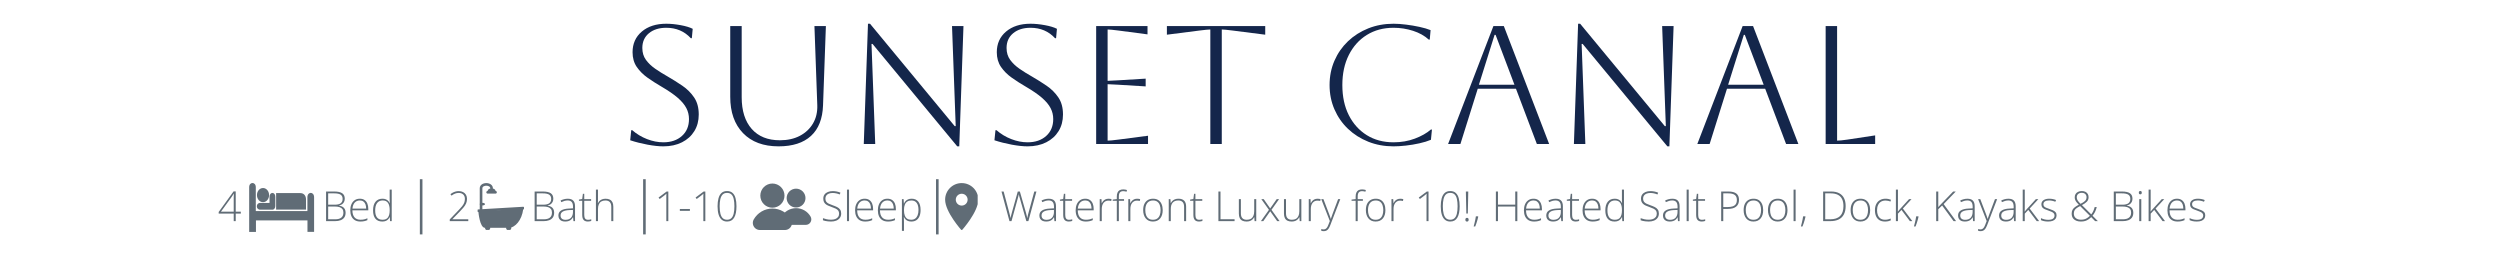 <svg xmlns="http://www.w3.org/2000/svg" xmlns:xlink="http://www.w3.org/1999/xlink" width="1920" zoomAndPan="magnify" viewBox="0 0 1440 150" height="200" preserveAspectRatio="xMidYMid meet" version="1.0"><defs><g/><clipPath id="10aa7ceeac"><path d="M 453 108.664 L 464 108.664 L 464 120 L 453 120 Z M 453 108.664 " clip-rule="nonzero"/></clipPath><clipPath id="19dba8f57d"><path d="M 449.594 119 L 467.594 119 L 467.594 129.664 L 449.594 129.664 Z M 449.594 119 " clip-rule="nonzero"/></clipPath><clipPath id="cf666b2714"><path d="M 437 105.707 L 452 105.707 L 452 120 L 437 120 Z M 437 105.707 " clip-rule="nonzero"/></clipPath><clipPath id="787ef288ac"><path d="M 433.438 120 L 456.688 120 L 456.688 132.707 L 433.438 132.707 Z M 433.438 120 " clip-rule="nonzero"/></clipPath><clipPath id="711e880f5b"><path d="M 143.523 105 L 181 105 L 181 133.852 L 143.523 133.852 Z M 143.523 105 " clip-rule="nonzero"/></clipPath><clipPath id="0718e51673"><path d="M 276 105.453 L 284 105.453 L 284 122 L 276 122 Z M 276 105.453 " clip-rule="nonzero"/></clipPath><clipPath id="4a6f2c9505"><path d="M 291 129 L 295 129 L 295 132.453 L 291 132.453 Z M 291 129 " clip-rule="nonzero"/></clipPath><clipPath id="d5afa2ab2b"><path d="M 279 129 L 283 129 L 283 132.453 L 279 132.453 Z M 279 129 " clip-rule="nonzero"/></clipPath><clipPath id="caa75d881a"><path d="M 275.105 119 L 301.812 119 L 301.812 132 L 275.105 132 Z M 275.105 119 " clip-rule="nonzero"/></clipPath><clipPath id="6b7d1d1ac8"><path d="M 275.105 119 L 301.812 119 L 301.812 123 L 275.105 123 Z M 275.105 119 " clip-rule="nonzero"/></clipPath><clipPath id="b615a9795d"><path d="M 544.391 105.453 L 563.141 105.453 L 563.141 132.453 L 544.391 132.453 Z M 544.391 105.453 " clip-rule="nonzero"/></clipPath></defs><g fill="#14264b" fill-opacity="1"><g transform="translate(356.308, 82.937)"><g><path d="M 6.688 -2.141 L 7.281 -7.953 L 7.859 -7.953 C 10.379 -5.754 13.223 -4.039 16.391 -2.812 C 19.555 -1.582 22.691 -0.969 25.797 -0.969 C 30.191 -0.969 33.75 -2.18 36.469 -4.609 C 39.188 -7.035 40.547 -10.285 40.547 -14.359 C 40.547 -16.617 40.039 -18.719 39.031 -20.656 C 38.031 -22.602 36.383 -24.578 34.094 -26.578 C 31.801 -28.578 28.648 -30.742 24.641 -33.078 C 21.859 -34.691 19.207 -36.391 16.688 -38.172 C 14.164 -39.953 12.094 -42.02 10.469 -44.375 C 8.852 -46.738 8.047 -49.566 8.047 -52.859 C 8.047 -57.773 9.82 -61.738 13.375 -64.75 C 16.938 -67.758 21.629 -69.266 27.453 -69.266 C 30.035 -69.266 32.812 -68.988 35.781 -68.438 C 38.758 -67.883 41.062 -67.188 42.688 -66.344 L 42.188 -60.922 L 41.609 -60.922 C 37.922 -64.93 33.203 -66.938 27.453 -66.938 C 23.316 -66.938 19.984 -65.883 17.453 -63.781 C 14.93 -61.676 13.672 -58.848 13.672 -55.297 C 13.672 -52.641 14.363 -50.359 15.75 -48.453 C 17.145 -46.547 18.941 -44.832 21.141 -43.312 C 23.336 -41.789 25.703 -40.316 28.234 -38.891 C 31.141 -37.211 33.969 -35.438 36.719 -33.562 C 39.469 -31.688 41.727 -29.438 43.5 -26.812 C 45.281 -24.195 46.172 -20.914 46.172 -16.969 C 46.172 -13.352 45.328 -10.172 43.641 -7.422 C 41.961 -4.672 39.586 -2.52 36.516 -0.969 C 33.441 0.582 29.867 1.359 25.797 1.359 C 23.211 1.359 20.176 1.035 16.688 0.391 C 13.195 -0.254 9.863 -1.098 6.688 -2.141 Z M 6.688 -2.141 "/></g></g></g><g fill="#14264b" fill-opacity="1"><g transform="translate(408.977, 82.937)"><g><path d="M 11.641 -67.906 L 18.234 -67.906 L 18.234 -26.969 C 18.234 -19.145 20.156 -13.051 24 -8.688 C 27.852 -4.32 33.27 -2.141 40.25 -2.141 C 44.645 -2.141 48.473 -2.992 51.734 -4.703 C 55.004 -6.422 57.531 -8.797 59.312 -11.828 C 61.094 -14.867 61.914 -18.363 61.781 -22.312 L 60.141 -67.906 L 66.734 -67.906 L 65.094 -22.312 C 64.832 -14.551 62.52 -8.664 58.156 -4.656 C 53.789 -0.645 47.566 1.359 39.484 1.359 C 30.754 1.359 23.93 -1.176 19.016 -6.25 C 14.098 -11.332 11.641 -18.301 11.641 -27.156 Z M 11.641 -67.906 "/></g></g></g><g fill="#14264b" fill-opacity="1"><g transform="translate(486.38, 82.937)"><g><path d="M 11.156 0 L 13.578 -69.266 L 14.75 -69.266 L 63.531 -10.281 L 64.109 -10.281 L 61.984 -67.906 L 68.578 -67.906 L 66.156 1.359 L 64.984 1.359 L 16.203 -57.625 L 15.609 -57.625 L 17.75 0 Z M 11.156 0 "/></g></g></g><g fill="#14264b" fill-opacity="1"><g transform="translate(566.111, 82.937)"><g><path d="M 6.688 -2.141 L 7.281 -7.953 L 7.859 -7.953 C 10.379 -5.754 13.223 -4.039 16.391 -2.812 C 19.555 -1.582 22.691 -0.969 25.797 -0.969 C 30.191 -0.969 33.75 -2.18 36.469 -4.609 C 39.188 -7.035 40.547 -10.285 40.547 -14.359 C 40.547 -16.617 40.039 -18.719 39.031 -20.656 C 38.031 -22.602 36.383 -24.578 34.094 -26.578 C 31.801 -28.578 28.648 -30.742 24.641 -33.078 C 21.859 -34.691 19.207 -36.391 16.688 -38.172 C 14.164 -39.953 12.094 -42.02 10.469 -44.375 C 8.852 -46.738 8.047 -49.566 8.047 -52.859 C 8.047 -57.773 9.82 -61.738 13.375 -64.75 C 16.938 -67.758 21.629 -69.266 27.453 -69.266 C 30.035 -69.266 32.812 -68.988 35.781 -68.438 C 38.758 -67.883 41.062 -67.188 42.688 -66.344 L 42.188 -60.922 L 41.609 -60.922 C 37.922 -64.93 33.203 -66.938 27.453 -66.938 C 23.316 -66.938 19.984 -65.883 17.453 -63.781 C 14.93 -61.676 13.672 -58.848 13.672 -55.297 C 13.672 -52.641 14.363 -50.359 15.75 -48.453 C 17.145 -46.547 18.941 -44.832 21.141 -43.312 C 23.336 -41.789 25.703 -40.316 28.234 -38.891 C 31.141 -37.211 33.969 -35.438 36.719 -33.562 C 39.469 -31.688 41.727 -29.438 43.5 -26.812 C 45.281 -24.195 46.172 -20.914 46.172 -16.969 C 46.172 -13.352 45.328 -10.172 43.641 -7.422 C 41.961 -4.672 39.586 -2.52 36.516 -0.969 C 33.441 0.582 29.867 1.359 25.797 1.359 C 23.211 1.359 20.176 1.035 16.688 0.391 C 13.195 -0.254 9.863 -1.098 6.688 -2.141 Z M 6.688 -2.141 "/></g></g></g><g fill="#14264b" fill-opacity="1"><g transform="translate(618.78, 82.937)"><g><path d="M 12.609 0 L 12.609 -67.906 L 42.188 -67.906 L 42.188 -63.141 L 25.219 -65.375 C 22.25 -65.758 20.242 -65.953 19.203 -65.953 L 19.203 -36.375 C 20.047 -36.375 22.051 -36.473 25.219 -36.672 L 41.125 -37.641 L 41.125 -33.172 L 25.219 -34.141 C 22.051 -34.336 20.047 -34.438 19.203 -34.438 L 19.203 -1.938 C 20.367 -1.938 22.406 -2.129 25.312 -2.516 L 42.484 -4.75 L 42.484 0 Z M 12.609 0 "/></g></g></g><g fill="#14264b" fill-opacity="1"><g transform="translate(669.023, 82.937)"><g><path d="M 28.125 0 L 28.125 -65.953 C 27.156 -65.953 25.148 -65.758 22.109 -65.375 L 3.109 -62.953 L 3.109 -67.906 L 59.75 -67.906 L 59.75 -62.953 L 40.734 -65.375 C 37.703 -65.758 35.695 -65.953 34.719 -65.953 L 34.719 0 Z M 28.125 0 "/></g></g></g><g fill="#14264b" fill-opacity="1"><g transform="translate(731.877, 82.937)"><g/></g></g><g fill="#14264b" fill-opacity="1"><g transform="translate(758.066, 82.937)"><g><path d="M 66.734 -8.344 L 66.156 -2.422 C 64.344 -1.648 62.141 -0.973 59.547 -0.391 C 56.961 0.191 54.344 0.629 51.688 0.922 C 49.039 1.211 46.688 1.359 44.625 1.359 C 39.383 1.359 34.531 0.469 30.062 -1.312 C 25.602 -3.094 21.707 -5.566 18.375 -8.734 C 15.051 -11.898 12.453 -15.633 10.578 -19.938 C 8.703 -24.238 7.766 -28.91 7.766 -33.953 C 7.766 -38.992 8.703 -43.664 10.578 -47.969 C 12.453 -52.27 15.051 -56.004 18.375 -59.172 C 21.707 -62.336 25.602 -64.812 30.062 -66.594 C 34.531 -68.375 39.383 -69.266 44.625 -69.266 C 46.758 -69.266 49.148 -69.098 51.797 -68.766 C 54.453 -68.441 57.039 -68.004 59.562 -67.453 C 62.082 -66.91 64.211 -66.285 65.953 -65.578 L 65.469 -60.141 L 64.891 -60.141 C 62.492 -62.336 59.484 -64.02 55.859 -65.188 C 52.242 -66.352 48.5 -66.938 44.625 -66.938 C 38.801 -66.938 33.672 -65.562 29.234 -62.812 C 24.805 -60.062 21.348 -56.211 18.859 -51.266 C 16.367 -46.316 15.125 -40.547 15.125 -33.953 C 15.125 -27.285 16.367 -21.492 18.859 -16.578 C 21.348 -11.672 24.789 -7.844 29.188 -5.094 C 33.594 -2.344 38.738 -0.969 44.625 -0.969 C 49.02 -0.969 53.109 -1.676 56.891 -3.094 C 60.672 -4.52 63.758 -6.27 66.156 -8.344 Z M 66.734 -8.344 "/></g></g></g><g fill="#14264b" fill-opacity="1"><g transform="translate(831.589, 82.937)"><g><path d="M 2.516 0 L 28.609 -67.906 L 34.625 -67.906 L 60.719 0 L 53.641 0 L 41.609 -31.812 L 19.594 -31.812 L 9.609 0 Z M 29.297 -62.859 L 20.266 -34.141 L 40.734 -34.141 L 29.875 -62.859 Z M 29.297 -62.859 "/></g></g></g><g fill="#14264b" fill-opacity="1"><g transform="translate(895.412, 82.937)"><g><path d="M 11.156 0 L 13.578 -69.266 L 14.75 -69.266 L 63.531 -10.281 L 64.109 -10.281 L 61.984 -67.906 L 68.578 -67.906 L 66.156 1.359 L 64.984 1.359 L 16.203 -57.625 L 15.609 -57.625 L 17.75 0 Z M 11.156 0 "/></g></g></g><g fill="#14264b" fill-opacity="1"><g transform="translate(975.143, 82.937)"><g><path d="M 2.516 0 L 28.609 -67.906 L 34.625 -67.906 L 60.719 0 L 53.641 0 L 41.609 -31.812 L 19.594 -31.812 L 9.609 0 Z M 29.297 -62.859 L 20.266 -34.141 L 40.734 -34.141 L 29.875 -62.859 Z M 29.297 -62.859 "/></g></g></g><g fill="#14264b" fill-opacity="1"><g transform="translate(1038.966, 82.937)"><g><path d="M 12.609 -67.906 L 19.203 -67.906 L 19.203 -1.938 C 20.43 -1.938 22.375 -2.129 25.031 -2.516 L 41.125 -4.953 L 41.125 0 L 12.609 0 Z M 12.609 -67.906 "/></g></g></g><g clip-path="url(#10aa7ceeac)"><path fill="#606c76" d="M 463.961 114.094 C 463.961 114.449 463.926 114.801 463.855 115.152 C 463.785 115.5 463.684 115.84 463.547 116.168 C 463.41 116.5 463.242 116.812 463.043 117.109 C 462.848 117.402 462.621 117.68 462.371 117.93 C 462.117 118.184 461.844 118.406 461.547 118.605 C 461.25 118.805 460.938 118.969 460.609 119.105 C 460.281 119.242 459.941 119.348 459.59 119.414 C 459.242 119.484 458.887 119.52 458.531 119.52 C 458.176 119.52 457.824 119.484 457.473 119.414 C 457.125 119.348 456.785 119.242 456.457 119.105 C 456.125 118.969 455.812 118.805 455.516 118.605 C 455.219 118.406 454.945 118.184 454.695 117.93 C 454.441 117.68 454.219 117.402 454.02 117.109 C 453.82 116.812 453.656 116.5 453.52 116.168 C 453.383 115.84 453.277 115.5 453.211 115.152 C 453.141 114.801 453.105 114.449 453.105 114.094 C 453.105 113.738 453.141 113.383 453.211 113.035 C 453.277 112.684 453.383 112.344 453.52 112.016 C 453.656 111.688 453.82 111.375 454.02 111.078 C 454.219 110.781 454.441 110.508 454.695 110.254 C 454.945 110.004 455.219 109.777 455.516 109.582 C 455.812 109.383 456.125 109.215 456.457 109.078 C 456.785 108.941 457.125 108.84 457.473 108.77 C 457.824 108.699 458.176 108.664 458.531 108.664 C 458.887 108.664 459.242 108.699 459.59 108.77 C 459.941 108.84 460.281 108.941 460.609 109.078 C 460.938 109.215 461.25 109.383 461.547 109.582 C 461.844 109.777 462.117 110.004 462.371 110.254 C 462.621 110.508 462.848 110.781 463.043 111.078 C 463.242 111.375 463.41 111.688 463.547 112.016 C 463.684 112.344 463.785 112.684 463.855 113.035 C 463.926 113.383 463.961 113.738 463.961 114.094 Z M 463.961 114.094 " fill-opacity="1" fill-rule="nonzero"/></g><g clip-path="url(#19dba8f57d)"><path fill="#606c76" d="M 458.531 119.895 C 457.68 119.895 456.844 120.008 456.02 120.23 C 455.199 120.453 454.418 120.777 453.684 121.207 C 452.945 121.637 452.281 122.152 451.68 122.758 C 451.082 123.367 450.574 124.039 450.156 124.781 C 450.02 125.023 449.914 125.277 449.844 125.547 C 449.777 125.816 449.742 126.09 449.742 126.367 C 449.746 126.648 449.785 126.918 449.859 127.188 C 449.93 127.457 450.039 127.711 450.18 127.949 C 450.32 128.191 450.488 128.406 450.684 128.602 C 450.883 128.801 451.102 128.965 451.344 129.105 C 451.582 129.242 451.84 129.348 452.105 129.418 C 452.375 129.492 452.648 129.527 452.926 129.527 L 464.141 129.527 C 464.418 129.527 464.691 129.492 464.961 129.418 C 465.227 129.348 465.484 129.242 465.723 129.105 C 465.965 128.965 466.184 128.801 466.383 128.605 C 466.578 128.406 466.746 128.191 466.887 127.949 C 467.027 127.711 467.137 127.457 467.207 127.188 C 467.281 126.918 467.32 126.648 467.32 126.367 C 467.324 126.09 467.289 125.816 467.219 125.547 C 467.148 125.277 467.047 125.023 466.91 124.781 C 466.488 124.039 465.98 123.367 465.383 122.758 C 464.785 122.152 464.117 121.637 463.383 121.207 C 462.645 120.777 461.867 120.453 461.043 120.23 C 460.223 120.008 459.383 119.895 458.531 119.895 Z M 458.531 119.895 " fill-opacity="1" fill-rule="nonzero"/></g><g clip-path="url(#cf666b2714)"><path fill="#606c76" d="M 451.871 112.676 C 451.871 113.133 451.824 113.586 451.734 114.035 C 451.645 114.484 451.516 114.918 451.34 115.34 C 451.164 115.766 450.949 116.164 450.695 116.547 C 450.441 116.926 450.152 117.277 449.828 117.602 C 449.508 117.926 449.156 118.211 448.773 118.469 C 448.395 118.723 447.992 118.934 447.57 119.109 C 447.148 119.285 446.711 119.418 446.262 119.508 C 445.816 119.598 445.363 119.641 444.906 119.641 C 444.449 119.641 443.996 119.598 443.547 119.508 C 443.098 119.418 442.664 119.285 442.238 119.109 C 441.816 118.934 441.414 118.723 441.035 118.469 C 440.656 118.211 440.305 117.926 439.98 117.602 C 439.656 117.277 439.367 116.926 439.113 116.547 C 438.859 116.164 438.645 115.766 438.469 115.34 C 438.297 114.918 438.164 114.484 438.074 114.035 C 437.984 113.586 437.941 113.133 437.941 112.676 C 437.941 112.219 437.984 111.766 438.074 111.316 C 438.164 110.867 438.297 110.434 438.469 110.012 C 438.645 109.59 438.859 109.188 439.113 108.809 C 439.367 108.426 439.656 108.074 439.98 107.75 C 440.305 107.43 440.656 107.141 441.035 106.887 C 441.414 106.633 441.816 106.418 442.238 106.242 C 442.664 106.066 443.098 105.934 443.547 105.844 C 443.996 105.758 444.449 105.711 444.906 105.711 C 445.363 105.711 445.816 105.758 446.262 105.844 C 446.711 105.934 447.148 106.066 447.57 106.242 C 447.992 106.418 448.395 106.633 448.773 106.887 C 449.156 107.141 449.508 107.43 449.828 107.75 C 450.152 108.074 450.441 108.426 450.695 108.809 C 450.949 109.188 451.164 109.59 451.34 110.012 C 451.516 110.434 451.645 110.867 451.734 111.316 C 451.824 111.766 451.871 112.219 451.871 112.676 Z M 451.871 112.676 " fill-opacity="1" fill-rule="nonzero"/></g><g clip-path="url(#787ef288ac)"><path fill="#606c76" d="M 444.906 120.121 C 443.812 120.121 442.738 120.266 441.684 120.551 C 440.625 120.836 439.625 121.254 438.684 121.805 C 437.738 122.355 436.883 123.02 436.113 123.797 C 435.348 124.578 434.691 125.441 434.156 126.395 C 434.066 126.547 433.988 126.707 433.922 126.871 C 433.855 127.035 433.801 127.203 433.758 127.375 C 433.715 127.547 433.68 127.723 433.656 127.898 C 433.637 128.074 433.625 128.254 433.629 128.43 C 433.629 128.605 433.641 128.785 433.668 128.961 C 433.691 129.137 433.727 129.309 433.773 129.48 C 433.82 129.652 433.879 129.82 433.945 129.984 C 434.016 130.148 434.094 130.305 434.184 130.457 C 434.273 130.613 434.375 130.758 434.48 130.898 C 434.59 131.039 434.707 131.172 434.836 131.297 C 434.961 131.422 435.094 131.539 435.234 131.648 C 435.375 131.754 435.523 131.852 435.68 131.941 C 435.832 132.027 435.992 132.105 436.156 132.176 C 436.32 132.242 436.488 132.297 436.66 132.344 C 436.832 132.391 437.004 132.426 437.18 132.449 C 437.355 132.469 437.535 132.48 437.711 132.48 L 452.102 132.48 C 452.277 132.48 452.457 132.473 452.633 132.449 C 452.809 132.426 452.98 132.391 453.152 132.344 C 453.324 132.301 453.492 132.242 453.656 132.176 C 453.82 132.105 453.98 132.031 454.133 131.941 C 454.289 131.852 454.438 131.754 454.578 131.648 C 454.719 131.539 454.852 131.422 454.977 131.297 C 455.105 131.172 455.223 131.039 455.332 130.898 C 455.438 130.758 455.539 130.613 455.629 130.457 C 455.719 130.305 455.797 130.148 455.867 129.984 C 455.934 129.82 455.992 129.652 456.039 129.48 C 456.086 129.309 456.121 129.137 456.145 128.961 C 456.172 128.785 456.184 128.605 456.184 128.43 C 456.184 128.25 456.176 128.074 456.152 127.898 C 456.133 127.723 456.098 127.547 456.055 127.375 C 456.008 127.203 455.953 127.035 455.887 126.871 C 455.82 126.707 455.742 126.547 455.656 126.395 C 455.117 125.441 454.465 124.578 453.695 123.797 C 452.93 123.02 452.07 122.355 451.129 121.805 C 450.184 121.254 449.184 120.836 448.129 120.551 C 447.074 120.266 446 120.121 444.906 120.121 Z M 444.906 120.121 " fill-opacity="1" fill-rule="nonzero"/></g><g fill="#606c76" fill-opacity="1"><g transform="translate(377.001, 127.374)"><g><path d="M 7.953 0 L 6.797 0 L 6.797 -12.875 C 6.797 -13.332 6.797 -13.734 6.797 -14.078 C 6.797 -14.43 6.801 -14.742 6.812 -15.016 C 6.82 -15.297 6.832 -15.562 6.844 -15.812 C 6.633 -15.594 6.43 -15.406 6.234 -15.25 C 6.047 -15.102 5.801 -14.906 5.5 -14.656 L 2.969 -12.75 L 2.328 -13.594 L 6.969 -17.062 L 7.953 -17.062 Z M 7.953 0 "/></g></g></g><g fill="#606c76" fill-opacity="1"><g transform="translate(390.636, 127.374)"><g><path d="M 0.953 -5.922 L 0.953 -7 L 6.75 -7 L 6.75 -5.922 Z M 0.953 -5.922 "/></g></g></g><g fill="#606c76" fill-opacity="1"><g transform="translate(398.322, 127.374)"><g><path d="M 7.953 0 L 6.797 0 L 6.797 -12.875 C 6.797 -13.332 6.797 -13.734 6.797 -14.078 C 6.797 -14.43 6.801 -14.742 6.812 -15.016 C 6.82 -15.297 6.832 -15.562 6.844 -15.812 C 6.633 -15.594 6.43 -15.406 6.234 -15.25 C 6.047 -15.102 5.801 -14.906 5.5 -14.656 L 2.969 -12.75 L 2.328 -13.594 L 6.969 -17.062 L 7.953 -17.062 Z M 7.953 0 "/></g></g></g><g fill="#606c76" fill-opacity="1"><g transform="translate(411.957, 127.374)"><g><path d="M 12.25 -8.578 C 12.25 -7.148 12.141 -5.891 11.922 -4.797 C 11.703 -3.703 11.367 -2.781 10.922 -2.031 C 10.484 -1.281 9.922 -0.711 9.234 -0.328 C 8.555 0.047 7.75 0.234 6.812 0.234 C 5.633 0.234 4.641 -0.094 3.828 -0.75 C 3.016 -1.414 2.398 -2.398 1.984 -3.703 C 1.566 -5.016 1.359 -6.641 1.359 -8.578 C 1.359 -10.297 1.535 -11.812 1.891 -13.125 C 2.242 -14.445 2.82 -15.477 3.625 -16.219 C 4.426 -16.957 5.492 -17.328 6.828 -17.328 C 8.148 -17.328 9.207 -16.961 10 -16.234 C 10.801 -15.516 11.375 -14.5 11.719 -13.188 C 12.07 -11.875 12.25 -10.336 12.25 -8.578 Z M 2.562 -8.578 C 2.562 -6.828 2.711 -5.379 3.016 -4.234 C 3.316 -3.086 3.781 -2.227 4.406 -1.656 C 5.039 -1.094 5.844 -0.812 6.812 -0.812 C 7.812 -0.812 8.625 -1.094 9.25 -1.656 C 9.875 -2.227 10.332 -3.086 10.625 -4.234 C 10.914 -5.391 11.062 -6.836 11.062 -8.578 C 11.062 -10.18 10.93 -11.555 10.672 -12.703 C 10.422 -13.859 9.988 -14.738 9.375 -15.344 C 8.758 -15.957 7.91 -16.266 6.828 -16.266 C 5.754 -16.266 4.906 -15.953 4.281 -15.328 C 3.664 -14.703 3.223 -13.812 2.953 -12.656 C 2.691 -11.508 2.562 -10.148 2.562 -8.578 Z M 2.562 -8.578 "/></g></g></g><g fill="#606c76" fill-opacity="1"><g transform="translate(472.722, 127.374)"><g><path d="M 11.797 -4.391 C 11.797 -3.379 11.535 -2.531 11.016 -1.844 C 10.504 -1.156 9.812 -0.633 8.938 -0.281 C 8.062 0.062 7.066 0.234 5.953 0.234 C 5.254 0.234 4.625 0.195 4.062 0.125 C 3.5 0.062 2.988 -0.02 2.531 -0.125 C 2.082 -0.238 1.672 -0.363 1.297 -0.5 L 1.297 -1.703 C 1.898 -1.473 2.598 -1.27 3.391 -1.094 C 4.191 -0.914 5.062 -0.828 6 -0.828 C 6.895 -0.828 7.688 -0.953 8.375 -1.203 C 9.062 -1.461 9.602 -1.852 10 -2.375 C 10.395 -2.895 10.594 -3.551 10.594 -4.344 C 10.594 -5.051 10.426 -5.629 10.094 -6.078 C 9.758 -6.523 9.266 -6.906 8.609 -7.219 C 7.953 -7.539 7.117 -7.875 6.109 -8.219 C 5.41 -8.457 4.773 -8.707 4.203 -8.969 C 3.629 -9.238 3.141 -9.551 2.734 -9.906 C 2.336 -10.258 2.031 -10.688 1.812 -11.188 C 1.602 -11.695 1.5 -12.289 1.5 -12.969 C 1.5 -13.914 1.734 -14.707 2.203 -15.344 C 2.68 -15.988 3.332 -16.473 4.156 -16.797 C 4.977 -17.129 5.898 -17.297 6.922 -17.297 C 7.742 -17.297 8.52 -17.219 9.25 -17.062 C 9.988 -16.914 10.703 -16.691 11.391 -16.391 L 10.969 -15.359 C 10.281 -15.648 9.594 -15.863 8.906 -16 C 8.227 -16.145 7.551 -16.219 6.875 -16.219 C 6.082 -16.219 5.367 -16.098 4.734 -15.859 C 4.109 -15.617 3.613 -15.258 3.25 -14.781 C 2.883 -14.312 2.703 -13.719 2.703 -13 C 2.703 -12.25 2.867 -11.645 3.203 -11.188 C 3.547 -10.727 4.031 -10.348 4.656 -10.047 C 5.281 -9.742 6.02 -9.445 6.875 -9.156 C 7.895 -8.812 8.77 -8.453 9.5 -8.078 C 10.227 -7.703 10.789 -7.223 11.188 -6.641 C 11.594 -6.066 11.797 -5.316 11.797 -4.391 Z M 11.797 -4.391 "/></g></g></g><g fill="#606c76" fill-opacity="1"><g transform="translate(485.75, 127.374)"><g><path d="M 3.297 0 L 2.109 0 L 2.109 -18.156 L 3.297 -18.156 Z M 3.297 0 "/></g></g></g><g fill="#606c76" fill-opacity="1"><g transform="translate(491.15, 127.374)"><g><path d="M 6.906 -12.922 C 7.988 -12.922 8.891 -12.664 9.609 -12.156 C 10.328 -11.656 10.863 -10.961 11.219 -10.078 C 11.57 -9.203 11.75 -8.195 11.75 -7.062 L 11.75 -6.219 L 2.594 -6.219 C 2.594 -4.477 2.992 -3.141 3.797 -2.203 C 4.598 -1.273 5.75 -0.812 7.25 -0.812 C 8.039 -0.812 8.723 -0.875 9.297 -1 C 9.879 -1.125 10.523 -1.344 11.234 -1.656 L 11.234 -0.578 C 10.609 -0.297 9.984 -0.094 9.359 0.031 C 8.742 0.164 8.031 0.234 7.219 0.234 C 5.938 0.234 4.859 -0.031 3.984 -0.562 C 3.117 -1.094 2.469 -1.844 2.031 -2.812 C 1.594 -3.789 1.375 -4.93 1.375 -6.234 C 1.375 -7.492 1.582 -8.629 2 -9.641 C 2.426 -10.648 3.051 -11.445 3.875 -12.031 C 4.695 -12.625 5.707 -12.922 6.906 -12.922 Z M 6.891 -11.906 C 5.68 -11.906 4.703 -11.504 3.953 -10.703 C 3.203 -9.898 2.758 -8.738 2.625 -7.219 L 10.516 -7.219 C 10.516 -8.145 10.383 -8.961 10.125 -9.672 C 9.863 -10.379 9.461 -10.926 8.922 -11.312 C 8.391 -11.707 7.711 -11.906 6.891 -11.906 Z M 6.891 -11.906 "/></g></g></g><g fill="#606c76" fill-opacity="1"><g transform="translate(504.272, 127.374)"><g><path d="M 6.906 -12.922 C 7.988 -12.922 8.891 -12.664 9.609 -12.156 C 10.328 -11.656 10.863 -10.961 11.219 -10.078 C 11.57 -9.203 11.75 -8.195 11.75 -7.062 L 11.75 -6.219 L 2.594 -6.219 C 2.594 -4.477 2.992 -3.141 3.797 -2.203 C 4.598 -1.273 5.75 -0.812 7.25 -0.812 C 8.039 -0.812 8.723 -0.875 9.297 -1 C 9.879 -1.125 10.523 -1.344 11.234 -1.656 L 11.234 -0.578 C 10.609 -0.297 9.984 -0.094 9.359 0.031 C 8.742 0.164 8.031 0.234 7.219 0.234 C 5.938 0.234 4.859 -0.031 3.984 -0.562 C 3.117 -1.094 2.469 -1.844 2.031 -2.812 C 1.594 -3.789 1.375 -4.93 1.375 -6.234 C 1.375 -7.492 1.582 -8.629 2 -9.641 C 2.426 -10.648 3.051 -11.445 3.875 -12.031 C 4.695 -12.625 5.707 -12.922 6.906 -12.922 Z M 6.891 -11.906 C 5.68 -11.906 4.703 -11.504 3.953 -10.703 C 3.203 -9.898 2.758 -8.738 2.625 -7.219 L 10.516 -7.219 C 10.516 -8.145 10.383 -8.961 10.125 -9.672 C 9.863 -10.379 9.461 -10.926 8.922 -11.312 C 8.391 -11.707 7.711 -11.906 6.891 -11.906 Z M 6.891 -11.906 "/></g></g></g><g fill="#606c76" fill-opacity="1"><g transform="translate(517.394, 127.374)"><g><path d="M 7.719 -12.922 C 9.352 -12.922 10.617 -12.375 11.516 -11.281 C 12.41 -10.188 12.859 -8.566 12.859 -6.422 C 12.859 -4.992 12.645 -3.785 12.219 -2.797 C 11.789 -1.805 11.18 -1.051 10.391 -0.531 C 9.609 -0.02 8.664 0.234 7.562 0.234 C 6.801 0.234 6.133 0.117 5.562 -0.109 C 5 -0.336 4.531 -0.648 4.156 -1.047 C 3.789 -1.441 3.504 -1.875 3.297 -2.344 L 3.219 -2.344 C 3.238 -1.906 3.254 -1.441 3.266 -0.953 C 3.285 -0.473 3.297 -0.02 3.297 0.406 L 3.297 5.609 L 2.109 5.609 L 2.109 -12.688 L 3.094 -12.688 L 3.234 -10.156 L 3.297 -10.156 C 3.504 -10.633 3.801 -11.086 4.188 -11.516 C 4.57 -11.941 5.055 -12.281 5.641 -12.531 C 6.223 -12.789 6.914 -12.922 7.719 -12.922 Z M 7.578 -11.891 C 6.617 -11.891 5.82 -11.68 5.188 -11.266 C 4.551 -10.848 4.078 -10.238 3.766 -9.438 C 3.461 -8.645 3.305 -7.672 3.297 -6.516 L 3.297 -6.328 C 3.297 -5.086 3.445 -4.055 3.75 -3.234 C 4.062 -2.41 4.523 -1.797 5.141 -1.391 C 5.766 -0.992 6.535 -0.797 7.453 -0.797 C 8.359 -0.797 9.117 -1.016 9.734 -1.453 C 10.359 -1.898 10.832 -2.539 11.156 -3.375 C 11.488 -4.219 11.656 -5.238 11.656 -6.438 C 11.656 -8.219 11.312 -9.57 10.625 -10.5 C 9.945 -11.426 8.93 -11.891 7.578 -11.891 Z M 7.578 -11.891 "/></g></g></g><path stroke-linecap="butt" transform="matrix(0, 0.75, -0.75, 0, 243.331, 103.207)" fill="none" stroke-linejoin="miter" d="M 0.001 0.998 L 42.391 0.998 " stroke="#606c76" stroke-width="2" stroke-opacity="1" stroke-miterlimit="4"/><path stroke-linecap="butt" transform="matrix(0, 0.75, -0.75, 0, 371.935, 103.207)" fill="none" stroke-linejoin="miter" d="M 0.001 1.002 L 42.391 1.002 " stroke="#606c76" stroke-width="2" stroke-opacity="1" stroke-miterlimit="4"/><path stroke-linecap="butt" transform="matrix(0, 0.75, -0.75, 0, 540.639, 103.207)" fill="none" stroke-linejoin="miter" d="M 0.001 0.998 L 42.391 0.998 " stroke="#606c76" stroke-width="2" stroke-opacity="1" stroke-miterlimit="4"/><path fill="#606c76" d="M 151.5 116.461 C 153.43 116.461 154.992 114.633 154.992 112.379 C 154.992 110.125 153.43 108.297 151.5 108.297 C 149.57 108.297 148.008 110.125 148.008 112.379 C 148.008 114.633 149.57 116.461 151.5 116.461 Z M 151.5 116.461 " fill-opacity="1" fill-rule="nonzero"/><path fill="#606c76" d="M 159.043 111.223 L 173.004 111.223 C 175.051 111.223 176.258 112.762 176.258 114.824 L 176.258 120.73 L 159.043 120.73 Z M 159.043 111.223 " fill-opacity="1" fill-rule="nonzero"/><path fill="#606c76" d="M 155.242 113.336 L 155.242 116.879 L 149.875 116.879 C 147.281 116.887 147.277 120.781 149.875 120.781 L 156.91 120.781 C 157.938 120.781 158.582 119.812 158.582 118.715 L 158.582 113.336 C 158.582 110.387 155.242 110.387 155.242 113.336 Z M 155.242 113.336 " fill-opacity="1" fill-rule="nonzero"/><g clip-path="url(#711e880f5b)"><path fill="#606c76" d="M 147.34 107.816 C 147.34 104.602 143.523 104.602 143.523 107.816 L 143.523 133.594 L 147.426 133.594 L 147.426 126.938 L 177.102 126.938 L 177.102 133.543 L 180.918 133.543 L 180.918 113.637 C 180.918 110.242 177.062 110.242 177.062 113.637 L 177.062 121.582 L 147.34 121.582 Z M 147.34 107.816 " fill-opacity="1" fill-rule="nonzero"/></g><g fill="#606c76" fill-opacity="1"><g transform="translate(185.411, 127.374)"><g><path d="M 2.406 -17.062 L 7.078 -17.062 C 9.18 -17.062 10.723 -16.727 11.703 -16.062 C 12.68 -15.406 13.172 -14.352 13.172 -12.906 C 13.172 -12.25 13.039 -11.648 12.781 -11.109 C 12.531 -10.578 12.16 -10.129 11.672 -9.766 C 11.18 -9.41 10.57 -9.164 9.844 -9.031 L 9.844 -8.953 C 10.707 -8.816 11.422 -8.57 11.984 -8.219 C 12.547 -7.875 12.961 -7.422 13.234 -6.859 C 13.516 -6.297 13.656 -5.629 13.656 -4.859 C 13.656 -3.734 13.398 -2.812 12.891 -2.094 C 12.379 -1.383 11.672 -0.859 10.766 -0.516 C 9.867 -0.172 8.832 0 7.656 0 L 2.406 0 Z M 3.609 -9.469 L 7.391 -9.469 C 8.984 -9.469 10.141 -9.75 10.859 -10.312 C 11.578 -10.875 11.938 -11.703 11.938 -12.797 C 11.938 -13.93 11.551 -14.75 10.781 -15.25 C 10.008 -15.75 8.773 -16 7.078 -16 L 3.609 -16 Z M 3.609 -8.422 L 3.609 -1.062 L 7.625 -1.062 C 9.195 -1.062 10.383 -1.379 11.188 -2.016 C 11.988 -2.66 12.391 -3.625 12.391 -4.906 C 12.391 -5.738 12.203 -6.41 11.828 -6.922 C 11.453 -7.441 10.895 -7.82 10.156 -8.062 C 9.414 -8.301 8.492 -8.422 7.391 -8.422 Z M 3.609 -8.422 "/></g></g></g><g fill="#606c76" fill-opacity="1"><g transform="translate(200.387, 127.374)"><g><path d="M 6.906 -12.922 C 7.988 -12.922 8.891 -12.664 9.609 -12.156 C 10.328 -11.656 10.863 -10.961 11.219 -10.078 C 11.57 -9.203 11.75 -8.195 11.75 -7.062 L 11.75 -6.219 L 2.594 -6.219 C 2.594 -4.477 2.992 -3.141 3.797 -2.203 C 4.598 -1.273 5.75 -0.812 7.25 -0.812 C 8.039 -0.812 8.723 -0.875 9.297 -1 C 9.879 -1.125 10.523 -1.344 11.234 -1.656 L 11.234 -0.578 C 10.609 -0.297 9.984 -0.094 9.359 0.031 C 8.742 0.164 8.031 0.234 7.219 0.234 C 5.938 0.234 4.859 -0.031 3.984 -0.562 C 3.117 -1.094 2.469 -1.844 2.031 -2.812 C 1.594 -3.789 1.375 -4.93 1.375 -6.234 C 1.375 -7.492 1.582 -8.629 2 -9.641 C 2.426 -10.648 3.051 -11.445 3.875 -12.031 C 4.695 -12.625 5.707 -12.922 6.906 -12.922 Z M 6.891 -11.906 C 5.68 -11.906 4.703 -11.504 3.953 -10.703 C 3.203 -9.898 2.758 -8.738 2.625 -7.219 L 10.516 -7.219 C 10.516 -8.145 10.383 -8.961 10.125 -9.672 C 9.863 -10.379 9.461 -10.926 8.922 -11.312 C 8.391 -11.707 7.711 -11.906 6.891 -11.906 Z M 6.891 -11.906 "/></g></g></g><g fill="#606c76" fill-opacity="1"><g transform="translate(213.508, 127.374)"><g><path d="M 6.703 0.234 C 4.961 0.234 3.641 -0.312 2.734 -1.406 C 1.828 -2.5 1.375 -4.094 1.375 -6.188 C 1.375 -8.375 1.852 -10.039 2.812 -11.188 C 3.77 -12.344 5.102 -12.922 6.812 -12.922 C 7.539 -12.922 8.176 -12.805 8.719 -12.578 C 9.258 -12.359 9.711 -12.055 10.078 -11.672 C 10.453 -11.285 10.738 -10.848 10.938 -10.359 L 11.031 -10.359 C 11 -10.773 10.973 -11.219 10.953 -11.688 C 10.941 -12.164 10.938 -12.602 10.938 -13 L 10.938 -18.156 L 12.125 -18.156 L 12.125 0 L 11.156 0 L 11.016 -2.328 L 10.938 -2.328 C 10.727 -1.859 10.438 -1.426 10.062 -1.031 C 9.695 -0.645 9.238 -0.336 8.688 -0.109 C 8.133 0.117 7.473 0.234 6.703 0.234 Z M 6.828 -0.797 C 8.316 -0.797 9.375 -1.258 10 -2.188 C 10.633 -3.113 10.953 -4.441 10.953 -6.172 L 10.953 -6.359 C 10.953 -8.148 10.633 -9.52 10 -10.469 C 9.375 -11.426 8.348 -11.906 6.922 -11.906 C 5.516 -11.906 4.441 -11.41 3.703 -10.422 C 2.961 -9.441 2.594 -8.02 2.594 -6.156 C 2.594 -4.395 2.938 -3.062 3.625 -2.156 C 4.32 -1.25 5.391 -0.797 6.828 -0.797 Z M 6.828 -0.797 "/></g></g></g><g fill="#606c76" fill-opacity="1"><g transform="translate(125.401, 127.374)"><g><path d="M 13.312 -4.344 L 10.375 -4.344 L 10.375 0 L 9.219 0 L 9.219 -4.344 L 0.562 -4.344 L 0.562 -5.281 L 9.141 -17.141 L 10.375 -17.141 L 10.375 -5.438 L 13.312 -5.438 Z M 9.219 -5.438 L 9.219 -11.984 C 9.219 -12.473 9.219 -12.891 9.219 -13.234 C 9.227 -13.586 9.234 -13.906 9.234 -14.188 C 9.242 -14.469 9.254 -14.738 9.266 -15 C 9.273 -15.27 9.281 -15.547 9.281 -15.828 L 9.219 -15.828 C 9 -15.453 8.789 -15.109 8.594 -14.797 C 8.406 -14.484 8.164 -14.129 7.875 -13.734 L 1.859 -5.438 Z M 9.219 -5.438 "/></g></g></g><path fill="#606c76" d="M 276.328 117.582 C 276.328 117.684 276.367 117.781 276.445 117.871 C 276.52 117.965 276.629 118.047 276.773 118.117 C 276.914 118.191 277.078 118.246 277.266 118.285 C 277.449 118.32 277.645 118.34 277.844 118.34 C 278.047 118.34 278.238 118.32 278.426 118.285 C 278.609 118.246 278.773 118.191 278.918 118.117 C 279.059 118.047 279.168 117.965 279.246 117.871 C 279.324 117.781 279.359 117.684 279.359 117.582 C 279.359 117.48 279.324 117.387 279.246 117.293 C 279.168 117.199 279.059 117.117 278.918 117.047 C 278.773 116.977 278.609 116.922 278.426 116.883 C 278.238 116.844 278.047 116.824 277.844 116.824 C 277.645 116.824 277.449 116.844 277.266 116.883 C 277.078 116.922 276.914 116.977 276.773 117.047 C 276.629 117.117 276.52 117.199 276.445 117.293 C 276.367 117.387 276.328 117.48 276.328 117.582 Z M 276.328 117.582 " fill-opacity="1" fill-rule="nonzero"/><g clip-path="url(#0718e51673)"><path fill="#606c76" d="M 277.086 121.375 C 277.504 121.375 277.844 121.035 277.844 120.617 L 277.844 108.484 C 277.844 107.285 279.332 106.969 280.117 106.969 C 280.906 106.969 282.395 107.285 282.395 108.484 C 282.395 108.902 282.73 109.242 283.152 109.242 C 283.57 109.242 283.91 108.902 283.91 108.484 C 283.91 106.496 282.004 105.453 280.117 105.453 C 278.234 105.453 276.328 106.496 276.328 108.484 L 276.328 120.617 C 276.328 121.035 276.668 121.375 277.086 121.375 Z M 277.086 121.375 " fill-opacity="1" fill-rule="nonzero"/></g><path fill="#606c76" d="M 280.879 110 C 280.879 110.84 281.895 110.758 283.152 110.758 C 284.406 110.758 285.426 110.84 285.426 110 C 285.426 109.164 284.406 108.484 283.152 108.484 C 281.895 108.484 280.879 109.164 280.879 110 Z M 280.879 110 " fill-opacity="1" fill-rule="nonzero"/><path fill="#606c76" d="M 280.117 110.758 C 280.117 111.18 280.457 111.52 280.879 111.52 L 285.426 111.52 C 285.844 111.52 286.184 111.18 286.184 110.758 C 286.184 110.34 285.844 110 285.426 110 L 280.879 110 C 280.457 110 280.117 110.34 280.117 110.758 Z M 280.117 110.758 " fill-opacity="1" fill-rule="nonzero"/><g clip-path="url(#4a6f2c9505)"><path fill="#606c76" d="M 291.492 131.23 C 291.492 131.43 291.531 131.625 291.605 131.809 C 291.684 131.996 291.793 132.16 291.934 132.301 C 292.078 132.445 292.242 132.555 292.426 132.629 C 292.613 132.707 292.805 132.746 293.008 132.746 C 293.207 132.746 293.402 132.707 293.586 132.629 C 293.773 132.555 293.938 132.445 294.078 132.301 C 294.223 132.16 294.332 131.996 294.406 131.809 C 294.484 131.625 294.523 131.43 294.523 131.23 C 294.523 131.027 294.484 130.836 294.406 130.648 C 294.332 130.465 294.223 130.301 294.078 130.156 C 293.938 130.016 293.773 129.906 293.586 129.828 C 293.402 129.75 293.207 129.715 293.008 129.715 C 292.805 129.715 292.613 129.75 292.426 129.828 C 292.242 129.906 292.078 130.016 291.934 130.156 C 291.793 130.301 291.684 130.465 291.605 130.648 C 291.531 130.836 291.492 131.027 291.492 131.23 Z M 291.492 131.23 " fill-opacity="1" fill-rule="nonzero"/></g><g clip-path="url(#d5afa2ab2b)"><path fill="#606c76" d="M 279.359 131.23 C 279.359 131.43 279.398 131.625 279.477 131.809 C 279.555 131.996 279.664 132.16 279.805 132.301 C 279.945 132.445 280.109 132.555 280.297 132.629 C 280.484 132.707 280.676 132.746 280.879 132.746 C 281.078 132.746 281.273 132.707 281.457 132.629 C 281.645 132.555 281.809 132.445 281.949 132.301 C 282.09 132.16 282.199 131.996 282.277 131.809 C 282.355 131.625 282.395 131.43 282.395 131.23 C 282.395 131.027 282.355 130.836 282.277 130.648 C 282.199 130.465 282.09 130.301 281.949 130.156 C 281.809 130.016 281.645 129.906 281.457 129.828 C 281.273 129.75 281.078 129.715 280.879 129.715 C 280.676 129.715 280.484 129.75 280.297 129.828 C 280.109 129.906 279.945 130.016 279.805 130.156 C 279.664 130.301 279.555 130.465 279.477 130.648 C 279.398 130.836 279.359 131.027 279.359 131.23 Z M 279.359 131.23 " fill-opacity="1" fill-rule="nonzero"/></g><g clip-path="url(#caa75d881a)"><path fill="#606c76" d="M 279.359 131.23 L 293.008 131.23 C 296.797 131.23 300.59 126.68 301.348 120.617 C 301.535 119.109 300.73 119.855 299.055 119.855 C 299.055 119.855 289.215 121.375 279.359 121.375 C 277.844 121.375 275.57 120.457 275.57 122.133 C 275.57 122.133 276.328 131.23 279.359 131.23 Z M 279.359 131.23 " fill-opacity="1" fill-rule="nonzero"/></g><g clip-path="url(#6b7d1d1ac8)"><path fill="#606c76" d="M 274.812 121.375 C 274.812 121.793 275.152 122.133 275.57 122.133 L 301.348 120.617 C 301.766 120.617 302.105 120.277 302.105 119.855 C 302.105 119.438 301.766 119.098 301.348 119.098 L 275.57 120.617 C 275.152 120.617 274.812 120.953 274.812 121.375 Z M 274.812 121.375 " fill-opacity="1" fill-rule="nonzero"/></g><g fill="#606c76" fill-opacity="1"><g transform="translate(257.745, 127.374)"><g><path d="M 11.984 0 L 1.312 0 L 1.312 -1 L 6.328 -6.234 C 7.129 -7.066 7.805 -7.816 8.359 -8.484 C 8.91 -9.16 9.328 -9.836 9.609 -10.516 C 9.891 -11.191 10.031 -11.945 10.031 -12.781 C 10.031 -13.883 9.707 -14.738 9.062 -15.344 C 8.426 -15.945 7.562 -16.25 6.469 -16.25 C 5.727 -16.25 5.016 -16.113 4.328 -15.844 C 3.648 -15.582 2.988 -15.195 2.344 -14.688 L 1.688 -15.516 C 2.164 -15.898 2.664 -16.223 3.188 -16.484 C 3.719 -16.754 4.258 -16.957 4.812 -17.094 C 5.363 -17.227 5.914 -17.297 6.469 -17.297 C 7.438 -17.297 8.273 -17.109 8.984 -16.734 C 9.703 -16.367 10.258 -15.852 10.656 -15.188 C 11.051 -14.52 11.25 -13.734 11.25 -12.828 C 11.25 -11.898 11.086 -11.055 10.766 -10.297 C 10.441 -9.535 9.984 -8.789 9.391 -8.062 C 8.797 -7.344 8.098 -6.566 7.297 -5.734 L 2.844 -1.141 L 2.844 -1.094 L 11.984 -1.094 Z M 11.984 0 "/></g></g></g><g fill="#606c76" fill-opacity="1"><g transform="translate(305.538, 127.374)"><g><path d="M 2.406 -17.062 L 7.078 -17.062 C 9.18 -17.062 10.723 -16.727 11.703 -16.062 C 12.68 -15.406 13.172 -14.352 13.172 -12.906 C 13.172 -12.25 13.039 -11.648 12.781 -11.109 C 12.531 -10.578 12.16 -10.129 11.672 -9.766 C 11.18 -9.41 10.57 -9.164 9.844 -9.031 L 9.844 -8.953 C 10.707 -8.816 11.422 -8.57 11.984 -8.219 C 12.547 -7.875 12.961 -7.422 13.234 -6.859 C 13.516 -6.297 13.656 -5.629 13.656 -4.859 C 13.656 -3.734 13.398 -2.812 12.891 -2.094 C 12.379 -1.383 11.672 -0.859 10.766 -0.516 C 9.867 -0.172 8.832 0 7.656 0 L 2.406 0 Z M 3.609 -9.469 L 7.391 -9.469 C 8.984 -9.469 10.141 -9.75 10.859 -10.312 C 11.578 -10.875 11.938 -11.703 11.938 -12.797 C 11.938 -13.93 11.551 -14.75 10.781 -15.25 C 10.008 -15.75 8.773 -16 7.078 -16 L 3.609 -16 Z M 3.609 -8.422 L 3.609 -1.062 L 7.625 -1.062 C 9.195 -1.062 10.383 -1.379 11.188 -2.016 C 11.988 -2.66 12.391 -3.625 12.391 -4.906 C 12.391 -5.738 12.203 -6.41 11.828 -6.922 C 11.453 -7.441 10.895 -7.82 10.156 -8.062 C 9.414 -8.301 8.492 -8.422 7.391 -8.422 Z M 3.609 -8.422 "/></g></g></g><g fill="#606c76" fill-opacity="1"><g transform="translate(320.515, 127.374)"><g><path d="M 6.531 -12.906 C 7.926 -12.906 8.969 -12.551 9.656 -11.844 C 10.352 -11.145 10.703 -10.031 10.703 -8.5 L 10.703 0 L 9.781 0 L 9.578 -2.219 L 9.5 -2.219 C 9.227 -1.738 8.898 -1.312 8.516 -0.938 C 8.129 -0.57 7.648 -0.285 7.078 -0.078 C 6.516 0.129 5.832 0.234 5.031 0.234 C 4.207 0.234 3.504 0.098 2.922 -0.172 C 2.348 -0.441 1.906 -0.836 1.594 -1.359 C 1.281 -1.879 1.125 -2.516 1.125 -3.266 C 1.125 -4.523 1.645 -5.484 2.688 -6.141 C 3.727 -6.797 5.223 -7.164 7.172 -7.25 L 9.531 -7.375 L 9.531 -8.297 C 9.531 -9.586 9.27 -10.508 8.75 -11.062 C 8.238 -11.625 7.484 -11.906 6.484 -11.906 C 5.828 -11.906 5.195 -11.816 4.594 -11.641 C 4 -11.473 3.391 -11.238 2.766 -10.938 L 2.391 -11.906 C 2.992 -12.195 3.645 -12.438 4.344 -12.625 C 5.039 -12.812 5.77 -12.906 6.531 -12.906 Z M 9.516 -6.453 L 7.297 -6.359 C 5.691 -6.273 4.469 -5.984 3.625 -5.484 C 2.789 -4.992 2.375 -4.25 2.375 -3.25 C 2.375 -2.445 2.625 -1.832 3.125 -1.406 C 3.625 -0.977 4.32 -0.766 5.219 -0.766 C 6.602 -0.766 7.66 -1.16 8.391 -1.953 C 9.129 -2.754 9.504 -3.836 9.516 -5.203 Z M 9.516 -6.453 "/></g></g></g><g fill="#606c76" fill-opacity="1"><g transform="translate(333.17, 127.374)"><g><path d="M 5.531 -0.781 C 5.895 -0.781 6.234 -0.805 6.547 -0.859 C 6.859 -0.91 7.141 -0.984 7.391 -1.078 L 7.391 -0.094 C 7.141 -0.008 6.844 0.062 6.5 0.125 C 6.164 0.195 5.801 0.234 5.406 0.234 C 4.688 0.234 4.086 0.098 3.609 -0.172 C 3.141 -0.441 2.785 -0.848 2.547 -1.391 C 2.305 -1.941 2.188 -2.641 2.188 -3.484 L 2.188 -11.703 L 0.297 -11.703 L 0.297 -12.406 L 2.172 -12.766 L 2.578 -15.75 L 3.359 -15.75 L 3.359 -12.688 L 7.312 -12.688 L 7.312 -11.703 L 3.359 -11.703 L 3.359 -3.562 C 3.359 -2.645 3.523 -1.953 3.859 -1.484 C 4.203 -1.016 4.758 -0.781 5.531 -0.781 Z M 5.531 -0.781 "/></g></g></g><g fill="#606c76" fill-opacity="1"><g transform="translate(341.159, 127.374)"><g><path d="M 3.281 -18.156 L 3.281 -12.219 C 3.281 -11.883 3.273 -11.566 3.266 -11.266 C 3.254 -10.973 3.234 -10.676 3.203 -10.375 L 3.297 -10.375 C 3.504 -10.852 3.801 -11.281 4.188 -11.656 C 4.582 -12.039 5.066 -12.344 5.641 -12.562 C 6.223 -12.789 6.898 -12.906 7.672 -12.906 C 8.629 -12.906 9.438 -12.738 10.094 -12.406 C 10.75 -12.082 11.25 -11.582 11.594 -10.906 C 11.938 -10.227 12.109 -9.359 12.109 -8.297 L 12.109 0 L 10.938 0 L 10.938 -8.219 C 10.938 -9.477 10.648 -10.406 10.078 -11 C 9.504 -11.594 8.672 -11.891 7.578 -11.891 C 6.641 -11.891 5.852 -11.707 5.219 -11.344 C 4.582 -10.977 4.098 -10.43 3.766 -9.703 C 3.441 -8.984 3.281 -8.078 3.281 -6.984 L 3.281 0 L 2.094 0 L 2.094 -18.156 Z M 3.281 -18.156 "/></g></g></g><g clip-path="url(#b615a9795d)"><path fill="#606c76" d="M 553.941 105.457 C 548.668 105.457 544.391 109.734 544.391 115.008 C 544.391 122.168 553.941 132.742 553.941 132.742 C 553.941 132.742 563.492 122.168 563.492 115.008 C 563.492 109.734 559.215 105.457 553.941 105.457 Z M 553.941 118.418 C 552.059 118.418 550.527 116.891 550.527 115.008 C 550.527 113.125 552.059 111.594 553.941 111.594 C 555.824 111.594 557.352 113.125 557.352 115.008 C 557.352 116.891 555.824 118.418 553.941 118.418 Z M 553.941 118.418 " fill-opacity="1" fill-rule="nonzero"/></g><g fill="#606c76" fill-opacity="1"><g transform="translate(576.25, 127.374)"><g><path d="M 20.734 -17.062 L 16.094 0 L 14.922 0 L 11.266 -12.875 C 11.18 -13.145 11.102 -13.398 11.031 -13.641 C 10.969 -13.891 10.906 -14.125 10.844 -14.344 C 10.789 -14.57 10.738 -14.785 10.688 -14.984 C 10.633 -15.18 10.594 -15.363 10.562 -15.531 C 10.531 -15.363 10.5 -15.188 10.469 -15 C 10.438 -14.82 10.395 -14.633 10.344 -14.438 C 10.301 -14.25 10.25 -14.047 10.188 -13.828 C 10.133 -13.617 10.078 -13.406 10.016 -13.188 L 6.375 0 L 5.203 0 L 0.609 -17.062 L 1.844 -17.062 L 5.047 -5.031 C 5.129 -4.707 5.207 -4.398 5.281 -4.109 C 5.363 -3.828 5.438 -3.551 5.5 -3.281 C 5.562 -3.008 5.617 -2.75 5.672 -2.5 C 5.734 -2.25 5.785 -1.992 5.828 -1.734 C 5.891 -1.992 5.945 -2.254 6 -2.516 C 6.051 -2.785 6.109 -3.055 6.172 -3.328 C 6.242 -3.598 6.316 -3.879 6.391 -4.172 C 6.461 -4.461 6.547 -4.77 6.641 -5.094 L 9.984 -17.062 L 11.188 -17.062 L 14.656 -5.016 C 14.75 -4.68 14.832 -4.363 14.906 -4.062 C 14.988 -3.77 15.062 -3.488 15.125 -3.219 C 15.188 -2.957 15.242 -2.695 15.297 -2.438 C 15.359 -2.188 15.414 -1.938 15.469 -1.688 C 15.531 -2.031 15.594 -2.367 15.656 -2.703 C 15.727 -3.047 15.812 -3.406 15.906 -3.781 C 16 -4.156 16.102 -4.562 16.219 -5 L 19.5 -17.062 Z M 20.734 -17.062 "/></g></g></g><g fill="#606c76" fill-opacity="1"><g transform="translate(597.559, 127.374)"><g><path d="M 6.531 -12.906 C 7.926 -12.906 8.969 -12.551 9.656 -11.844 C 10.352 -11.145 10.703 -10.031 10.703 -8.5 L 10.703 0 L 9.781 0 L 9.578 -2.219 L 9.5 -2.219 C 9.227 -1.738 8.898 -1.312 8.516 -0.938 C 8.129 -0.57 7.648 -0.285 7.078 -0.078 C 6.516 0.129 5.832 0.234 5.031 0.234 C 4.207 0.234 3.504 0.098 2.922 -0.172 C 2.348 -0.441 1.906 -0.836 1.594 -1.359 C 1.281 -1.879 1.125 -2.516 1.125 -3.266 C 1.125 -4.523 1.645 -5.484 2.688 -6.141 C 3.727 -6.797 5.223 -7.164 7.172 -7.25 L 9.531 -7.375 L 9.531 -8.297 C 9.531 -9.586 9.27 -10.508 8.75 -11.062 C 8.238 -11.625 7.484 -11.906 6.484 -11.906 C 5.828 -11.906 5.195 -11.816 4.594 -11.641 C 4 -11.473 3.391 -11.238 2.766 -10.938 L 2.391 -11.906 C 2.992 -12.195 3.645 -12.438 4.344 -12.625 C 5.039 -12.812 5.77 -12.906 6.531 -12.906 Z M 9.516 -6.453 L 7.297 -6.359 C 5.691 -6.273 4.469 -5.984 3.625 -5.484 C 2.789 -4.992 2.375 -4.25 2.375 -3.25 C 2.375 -2.445 2.625 -1.832 3.125 -1.406 C 3.625 -0.977 4.32 -0.766 5.219 -0.766 C 6.602 -0.766 7.66 -1.16 8.391 -1.953 C 9.129 -2.754 9.504 -3.836 9.516 -5.203 Z M 9.516 -6.453 "/></g></g></g><g fill="#606c76" fill-opacity="1"><g transform="translate(610.215, 127.374)"><g><path d="M 5.531 -0.781 C 5.895 -0.781 6.234 -0.805 6.547 -0.859 C 6.859 -0.91 7.141 -0.984 7.391 -1.078 L 7.391 -0.094 C 7.141 -0.008 6.844 0.062 6.5 0.125 C 6.164 0.195 5.801 0.234 5.406 0.234 C 4.688 0.234 4.086 0.098 3.609 -0.172 C 3.141 -0.441 2.785 -0.848 2.547 -1.391 C 2.305 -1.941 2.188 -2.641 2.188 -3.484 L 2.188 -11.703 L 0.297 -11.703 L 0.297 -12.406 L 2.172 -12.766 L 2.578 -15.75 L 3.359 -15.75 L 3.359 -12.688 L 7.312 -12.688 L 7.312 -11.703 L 3.359 -11.703 L 3.359 -3.562 C 3.359 -2.645 3.523 -1.953 3.859 -1.484 C 4.203 -1.016 4.758 -0.781 5.531 -0.781 Z M 5.531 -0.781 "/></g></g></g><g fill="#606c76" fill-opacity="1"><g transform="translate(618.204, 127.374)"><g><path d="M 6.906 -12.922 C 7.988 -12.922 8.891 -12.664 9.609 -12.156 C 10.328 -11.656 10.863 -10.961 11.219 -10.078 C 11.57 -9.203 11.75 -8.195 11.75 -7.062 L 11.75 -6.219 L 2.594 -6.219 C 2.594 -4.477 2.992 -3.141 3.797 -2.203 C 4.598 -1.273 5.75 -0.812 7.25 -0.812 C 8.039 -0.812 8.723 -0.875 9.297 -1 C 9.879 -1.125 10.523 -1.344 11.234 -1.656 L 11.234 -0.578 C 10.609 -0.297 9.984 -0.094 9.359 0.031 C 8.742 0.164 8.031 0.234 7.219 0.234 C 5.938 0.234 4.859 -0.031 3.984 -0.562 C 3.117 -1.094 2.469 -1.844 2.031 -2.812 C 1.594 -3.789 1.375 -4.93 1.375 -6.234 C 1.375 -7.492 1.582 -8.629 2 -9.641 C 2.426 -10.648 3.051 -11.445 3.875 -12.031 C 4.695 -12.625 5.707 -12.922 6.906 -12.922 Z M 6.891 -11.906 C 5.68 -11.906 4.703 -11.504 3.953 -10.703 C 3.203 -9.898 2.758 -8.738 2.625 -7.219 L 10.516 -7.219 C 10.516 -8.145 10.383 -8.961 10.125 -9.672 C 9.863 -10.379 9.461 -10.926 8.922 -11.312 C 8.391 -11.707 7.711 -11.906 6.891 -11.906 Z M 6.891 -11.906 "/></g></g></g><g fill="#606c76" fill-opacity="1"><g transform="translate(631.326, 127.374)"><g><path d="M 7.156 -12.906 C 7.488 -12.906 7.801 -12.883 8.094 -12.844 C 8.383 -12.801 8.66 -12.75 8.922 -12.688 L 8.734 -11.594 C 8.484 -11.664 8.223 -11.719 7.953 -11.75 C 7.691 -11.789 7.41 -11.812 7.109 -11.812 C 6.504 -11.812 5.969 -11.695 5.5 -11.469 C 5.031 -11.238 4.629 -10.914 4.297 -10.5 C 3.973 -10.082 3.723 -9.578 3.547 -8.984 C 3.379 -8.391 3.297 -7.727 3.297 -7 L 3.297 0 L 2.109 0 L 2.109 -12.688 L 3.125 -12.688 L 3.25 -10.281 L 3.312 -10.281 C 3.508 -10.781 3.785 -11.223 4.141 -11.609 C 4.492 -12.004 4.922 -12.316 5.422 -12.547 C 5.93 -12.785 6.508 -12.906 7.156 -12.906 Z M 7.156 -12.906 "/></g></g></g><g fill="#606c76" fill-opacity="1"><g transform="translate(640.622, 127.374)"><g><path d="M 6.828 -11.703 L 3.844 -11.703 L 3.844 0 L 2.656 0 L 2.656 -11.703 L 0.297 -11.703 L 0.297 -12.406 L 2.656 -12.703 L 2.656 -14.109 C 2.656 -15.035 2.789 -15.805 3.062 -16.422 C 3.332 -17.047 3.738 -17.508 4.281 -17.812 C 4.832 -18.125 5.531 -18.281 6.375 -18.281 C 6.801 -18.281 7.191 -18.242 7.547 -18.172 C 7.898 -18.109 8.227 -18.023 8.531 -17.922 L 8.266 -16.938 C 7.984 -17.031 7.676 -17.109 7.344 -17.172 C 7.02 -17.234 6.695 -17.266 6.375 -17.266 C 5.488 -17.266 4.844 -17.016 4.438 -16.516 C 4.039 -16.023 3.844 -15.223 3.844 -14.109 L 3.844 -12.688 L 6.828 -12.688 Z M 6.828 -11.703 "/></g></g></g><g fill="#606c76" fill-opacity="1"><g transform="translate(647.795, 127.374)"><g><path d="M 7.156 -12.906 C 7.488 -12.906 7.801 -12.883 8.094 -12.844 C 8.383 -12.801 8.66 -12.75 8.922 -12.688 L 8.734 -11.594 C 8.484 -11.664 8.223 -11.719 7.953 -11.75 C 7.691 -11.789 7.41 -11.812 7.109 -11.812 C 6.504 -11.812 5.969 -11.695 5.5 -11.469 C 5.031 -11.238 4.629 -10.914 4.297 -10.5 C 3.973 -10.082 3.723 -9.578 3.547 -8.984 C 3.379 -8.391 3.297 -7.727 3.297 -7 L 3.297 0 L 2.109 0 L 2.109 -12.688 L 3.125 -12.688 L 3.25 -10.281 L 3.312 -10.281 C 3.508 -10.781 3.785 -11.223 4.141 -11.609 C 4.492 -12.004 4.922 -12.316 5.422 -12.547 C 5.93 -12.785 6.508 -12.906 7.156 -12.906 Z M 7.156 -12.906 "/></g></g></g><g fill="#606c76" fill-opacity="1"><g transform="translate(657.091, 127.374)"><g><path d="M 12.625 -6.359 C 12.625 -5.379 12.504 -4.484 12.266 -3.672 C 12.023 -2.867 11.664 -2.176 11.188 -1.594 C 10.707 -1.008 10.113 -0.555 9.406 -0.234 C 8.707 0.078 7.895 0.234 6.969 0.234 C 6.082 0.234 5.289 0.078 4.594 -0.234 C 3.906 -0.555 3.32 -1.008 2.844 -1.594 C 2.363 -2.176 2 -2.867 1.75 -3.672 C 1.5 -4.473 1.375 -5.367 1.375 -6.359 C 1.375 -7.723 1.598 -8.895 2.047 -9.875 C 2.504 -10.852 3.16 -11.602 4.016 -12.125 C 4.867 -12.656 5.891 -12.922 7.078 -12.922 C 8.305 -12.922 9.332 -12.641 10.156 -12.078 C 10.977 -11.523 11.594 -10.754 12 -9.766 C 12.414 -8.785 12.625 -7.648 12.625 -6.359 Z M 2.594 -6.359 C 2.594 -5.242 2.75 -4.27 3.062 -3.438 C 3.383 -2.602 3.867 -1.953 4.516 -1.484 C 5.172 -1.023 5.992 -0.797 6.984 -0.797 C 8.004 -0.797 8.836 -1.023 9.484 -1.484 C 10.141 -1.953 10.625 -2.609 10.938 -3.453 C 11.25 -4.297 11.406 -5.266 11.406 -6.359 C 11.406 -7.422 11.254 -8.367 10.953 -9.203 C 10.66 -10.035 10.195 -10.691 9.562 -11.172 C 8.926 -11.648 8.094 -11.891 7.062 -11.891 C 5.594 -11.891 4.477 -11.398 3.719 -10.422 C 2.969 -9.441 2.594 -8.086 2.594 -6.359 Z M 2.594 -6.359 "/></g></g></g><g fill="#606c76" fill-opacity="1"><g transform="translate(671.099, 127.374)"><g><path d="M 7.688 -12.922 C 9.113 -12.922 10.207 -12.547 10.969 -11.797 C 11.727 -11.055 12.109 -9.891 12.109 -8.297 L 12.109 0 L 10.938 0 L 10.938 -8.219 C 10.938 -9.477 10.648 -10.406 10.078 -11 C 9.504 -11.594 8.672 -11.891 7.578 -11.891 C 6.18 -11.891 5.113 -11.484 4.375 -10.672 C 3.645 -9.859 3.281 -8.629 3.281 -6.984 L 3.281 0 L 2.094 0 L 2.094 -12.688 L 3.062 -12.688 L 3.234 -10.375 L 3.297 -10.375 C 3.523 -10.844 3.832 -11.27 4.219 -11.656 C 4.613 -12.039 5.098 -12.348 5.672 -12.578 C 6.254 -12.805 6.926 -12.922 7.688 -12.922 Z M 7.688 -12.922 "/></g></g></g><g fill="#606c76" fill-opacity="1"><g transform="translate(685.2, 127.374)"><g><path d="M 5.531 -0.781 C 5.895 -0.781 6.234 -0.805 6.547 -0.859 C 6.859 -0.91 7.141 -0.984 7.391 -1.078 L 7.391 -0.094 C 7.141 -0.008 6.844 0.062 6.5 0.125 C 6.164 0.195 5.801 0.234 5.406 0.234 C 4.688 0.234 4.086 0.098 3.609 -0.172 C 3.141 -0.441 2.785 -0.848 2.547 -1.391 C 2.305 -1.941 2.188 -2.641 2.188 -3.484 L 2.188 -11.703 L 0.297 -11.703 L 0.297 -12.406 L 2.172 -12.766 L 2.578 -15.75 L 3.359 -15.75 L 3.359 -12.688 L 7.312 -12.688 L 7.312 -11.703 L 3.359 -11.703 L 3.359 -3.562 C 3.359 -2.645 3.523 -1.953 3.859 -1.484 C 4.203 -1.016 4.758 -0.781 5.531 -0.781 Z M 5.531 -0.781 "/></g></g></g><g fill="#606c76" fill-opacity="1"><g transform="translate(693.19, 127.374)"><g/></g></g><g fill="#606c76" fill-opacity="1"><g transform="translate(699.395, 127.374)"><g><path d="M 2.406 0 L 2.406 -17.062 L 3.609 -17.062 L 3.609 -1.094 L 11.719 -1.094 L 11.719 0 Z M 2.406 0 "/></g></g></g><g fill="#606c76" fill-opacity="1"><g transform="translate(711.642, 127.374)"><g><path d="M 11.953 -12.688 L 11.953 0 L 11 0 L 10.828 -2.281 L 10.75 -2.281 C 10.531 -1.82 10.223 -1.398 9.828 -1.016 C 9.43 -0.629 8.945 -0.32 8.375 -0.094 C 7.801 0.125 7.133 0.234 6.375 0.234 C 5.395 0.234 4.578 0.066 3.922 -0.266 C 3.266 -0.609 2.77 -1.117 2.438 -1.797 C 2.102 -2.484 1.938 -3.344 1.938 -4.375 L 1.938 -12.688 L 3.109 -12.688 L 3.109 -4.484 C 3.109 -3.223 3.395 -2.289 3.969 -1.688 C 4.539 -1.094 5.379 -0.797 6.484 -0.797 C 7.422 -0.797 8.203 -0.973 8.828 -1.328 C 9.461 -1.68 9.945 -2.223 10.281 -2.953 C 10.613 -3.68 10.781 -4.594 10.781 -5.688 L 10.781 -12.688 Z M 11.953 -12.688 "/></g></g></g><g fill="#606c76" fill-opacity="1"><g transform="translate(725.743, 127.374)"><g><path d="M 5.172 -6.516 L 0.766 -12.688 L 2.141 -12.688 L 5.891 -7.328 L 9.641 -12.688 L 11.016 -12.688 L 6.625 -6.516 L 11.297 0 L 9.906 0 L 5.891 -5.688 L 1.906 0 L 0.547 0 Z M 5.172 -6.516 "/></g></g></g><g fill="#606c76" fill-opacity="1"><g transform="translate(737.628, 127.374)"><g><path d="M 11.953 -12.688 L 11.953 0 L 11 0 L 10.828 -2.281 L 10.75 -2.281 C 10.531 -1.82 10.223 -1.398 9.828 -1.016 C 9.43 -0.629 8.945 -0.32 8.375 -0.094 C 7.801 0.125 7.133 0.234 6.375 0.234 C 5.395 0.234 4.578 0.066 3.922 -0.266 C 3.266 -0.609 2.77 -1.117 2.438 -1.797 C 2.102 -2.484 1.938 -3.344 1.938 -4.375 L 1.938 -12.688 L 3.109 -12.688 L 3.109 -4.484 C 3.109 -3.223 3.395 -2.289 3.969 -1.688 C 4.539 -1.094 5.379 -0.797 6.484 -0.797 C 7.422 -0.797 8.203 -0.973 8.828 -1.328 C 9.461 -1.68 9.945 -2.223 10.281 -2.953 C 10.613 -3.68 10.781 -4.594 10.781 -5.688 L 10.781 -12.688 Z M 11.953 -12.688 "/></g></g></g><g fill="#606c76" fill-opacity="1"><g transform="translate(751.73, 127.374)"><g><path d="M 7.156 -12.906 C 7.488 -12.906 7.801 -12.883 8.094 -12.844 C 8.383 -12.801 8.66 -12.75 8.922 -12.688 L 8.734 -11.594 C 8.484 -11.664 8.223 -11.719 7.953 -11.75 C 7.691 -11.789 7.41 -11.812 7.109 -11.812 C 6.504 -11.812 5.969 -11.695 5.5 -11.469 C 5.031 -11.238 4.629 -10.914 4.297 -10.5 C 3.973 -10.082 3.723 -9.578 3.547 -8.984 C 3.379 -8.391 3.297 -7.727 3.297 -7 L 3.297 0 L 2.109 0 L 2.109 -12.688 L 3.125 -12.688 L 3.25 -10.281 L 3.312 -10.281 C 3.508 -10.781 3.785 -11.223 4.141 -11.609 C 4.492 -12.004 4.922 -12.316 5.422 -12.547 C 5.93 -12.785 6.508 -12.906 7.156 -12.906 Z M 7.156 -12.906 "/></g></g></g><g fill="#606c76" fill-opacity="1"><g transform="translate(761.026, 127.374)"><g><path d="M 0.016 -12.688 L 1.266 -12.688 L 4.344 -4.625 C 4.531 -4.156 4.691 -3.719 4.828 -3.312 C 4.973 -2.914 5.098 -2.551 5.203 -2.219 C 5.316 -1.883 5.41 -1.582 5.484 -1.312 L 5.547 -1.312 C 5.672 -1.676 5.828 -2.141 6.016 -2.703 C 6.211 -3.266 6.438 -3.891 6.688 -4.578 L 9.734 -12.688 L 10.984 -12.688 L 5.203 2.375 C 4.922 3.102 4.613 3.723 4.281 4.234 C 3.945 4.742 3.551 5.129 3.094 5.391 C 2.645 5.648 2.102 5.781 1.469 5.781 C 1.176 5.781 0.914 5.758 0.688 5.719 C 0.457 5.676 0.234 5.617 0.016 5.547 L 0.016 4.531 C 0.211 4.594 0.414 4.645 0.625 4.688 C 0.844 4.738 1.082 4.766 1.344 4.766 C 1.781 4.766 2.16 4.672 2.484 4.484 C 2.805 4.305 3.098 4.023 3.359 3.641 C 3.617 3.254 3.859 2.77 4.078 2.188 L 4.953 -0.062 Z M 0.016 -12.688 "/></g></g></g><g fill="#606c76" fill-opacity="1"><g transform="translate(771.989, 127.374)"><g/></g></g><g fill="#606c76" fill-opacity="1"><g transform="translate(778.195, 127.374)"><g><path d="M 6.828 -11.703 L 3.844 -11.703 L 3.844 0 L 2.656 0 L 2.656 -11.703 L 0.297 -11.703 L 0.297 -12.406 L 2.656 -12.703 L 2.656 -14.109 C 2.656 -15.035 2.789 -15.805 3.062 -16.422 C 3.332 -17.047 3.738 -17.508 4.281 -17.812 C 4.832 -18.125 5.531 -18.281 6.375 -18.281 C 6.801 -18.281 7.191 -18.242 7.547 -18.172 C 7.898 -18.109 8.227 -18.023 8.531 -17.922 L 8.266 -16.938 C 7.984 -17.031 7.676 -17.109 7.344 -17.172 C 7.02 -17.234 6.695 -17.266 6.375 -17.266 C 5.488 -17.266 4.844 -17.016 4.438 -16.516 C 4.039 -16.023 3.844 -15.223 3.844 -14.109 L 3.844 -12.688 L 6.828 -12.688 Z M 6.828 -11.703 "/></g></g></g><g fill="#606c76" fill-opacity="1"><g transform="translate(785.368, 127.374)"><g><path d="M 12.625 -6.359 C 12.625 -5.379 12.504 -4.484 12.266 -3.672 C 12.023 -2.867 11.664 -2.176 11.188 -1.594 C 10.707 -1.008 10.113 -0.555 9.406 -0.234 C 8.707 0.078 7.895 0.234 6.969 0.234 C 6.082 0.234 5.289 0.078 4.594 -0.234 C 3.906 -0.555 3.32 -1.008 2.844 -1.594 C 2.363 -2.176 2 -2.867 1.75 -3.672 C 1.5 -4.473 1.375 -5.367 1.375 -6.359 C 1.375 -7.723 1.598 -8.895 2.047 -9.875 C 2.504 -10.852 3.16 -11.602 4.016 -12.125 C 4.867 -12.656 5.891 -12.922 7.078 -12.922 C 8.305 -12.922 9.332 -12.641 10.156 -12.078 C 10.977 -11.523 11.594 -10.754 12 -9.766 C 12.414 -8.785 12.625 -7.648 12.625 -6.359 Z M 2.594 -6.359 C 2.594 -5.242 2.75 -4.27 3.062 -3.438 C 3.383 -2.602 3.867 -1.953 4.516 -1.484 C 5.172 -1.023 5.992 -0.797 6.984 -0.797 C 8.004 -0.797 8.836 -1.023 9.484 -1.484 C 10.141 -1.953 10.625 -2.609 10.938 -3.453 C 11.25 -4.297 11.406 -5.266 11.406 -6.359 C 11.406 -7.422 11.254 -8.367 10.953 -9.203 C 10.66 -10.035 10.195 -10.691 9.562 -11.172 C 8.926 -11.648 8.094 -11.891 7.062 -11.891 C 5.594 -11.891 4.477 -11.398 3.719 -10.422 C 2.969 -9.441 2.594 -8.086 2.594 -6.359 Z M 2.594 -6.359 "/></g></g></g><g fill="#606c76" fill-opacity="1"><g transform="translate(799.376, 127.374)"><g><path d="M 7.156 -12.906 C 7.488 -12.906 7.801 -12.883 8.094 -12.844 C 8.383 -12.801 8.66 -12.75 8.922 -12.688 L 8.734 -11.594 C 8.484 -11.664 8.223 -11.719 7.953 -11.75 C 7.691 -11.789 7.41 -11.812 7.109 -11.812 C 6.504 -11.812 5.969 -11.695 5.5 -11.469 C 5.031 -11.238 4.629 -10.914 4.297 -10.5 C 3.973 -10.082 3.723 -9.578 3.547 -8.984 C 3.379 -8.391 3.297 -7.727 3.297 -7 L 3.297 0 L 2.109 0 L 2.109 -12.688 L 3.125 -12.688 L 3.25 -10.281 L 3.312 -10.281 C 3.508 -10.781 3.785 -11.223 4.141 -11.609 C 4.492 -12.004 4.922 -12.316 5.422 -12.547 C 5.93 -12.785 6.508 -12.906 7.156 -12.906 Z M 7.156 -12.906 "/></g></g></g><g fill="#606c76" fill-opacity="1"><g transform="translate(808.672, 127.374)"><g/></g></g><g fill="#606c76" fill-opacity="1"><g transform="translate(814.877, 127.374)"><g><path d="M 7.953 0 L 6.797 0 L 6.797 -12.875 C 6.797 -13.332 6.797 -13.734 6.797 -14.078 C 6.797 -14.43 6.801 -14.742 6.812 -15.016 C 6.82 -15.297 6.832 -15.562 6.844 -15.812 C 6.633 -15.594 6.43 -15.406 6.234 -15.25 C 6.047 -15.102 5.801 -14.906 5.5 -14.656 L 2.969 -12.75 L 2.328 -13.594 L 6.969 -17.062 L 7.953 -17.062 Z M 7.953 0 "/></g></g></g><g fill="#606c76" fill-opacity="1"><g transform="translate(828.512, 127.374)"><g><path d="M 12.25 -8.578 C 12.25 -7.148 12.141 -5.891 11.922 -4.797 C 11.703 -3.703 11.367 -2.781 10.922 -2.031 C 10.484 -1.281 9.922 -0.711 9.234 -0.328 C 8.555 0.047 7.75 0.234 6.812 0.234 C 5.633 0.234 4.641 -0.094 3.828 -0.75 C 3.016 -1.414 2.398 -2.398 1.984 -3.703 C 1.566 -5.016 1.359 -6.641 1.359 -8.578 C 1.359 -10.297 1.535 -11.812 1.891 -13.125 C 2.242 -14.445 2.82 -15.477 3.625 -16.219 C 4.426 -16.957 5.492 -17.328 6.828 -17.328 C 8.148 -17.328 9.207 -16.961 10 -16.234 C 10.801 -15.516 11.375 -14.5 11.719 -13.188 C 12.07 -11.875 12.25 -10.336 12.25 -8.578 Z M 2.562 -8.578 C 2.562 -6.828 2.711 -5.379 3.016 -4.234 C 3.316 -3.086 3.781 -2.227 4.406 -1.656 C 5.039 -1.094 5.844 -0.812 6.812 -0.812 C 7.812 -0.812 8.625 -1.094 9.25 -1.656 C 9.875 -2.227 10.332 -3.086 10.625 -4.234 C 10.914 -5.391 11.062 -6.836 11.062 -8.578 C 11.062 -10.18 10.93 -11.555 10.672 -12.703 C 10.422 -13.859 9.988 -14.738 9.375 -15.344 C 8.758 -15.957 7.91 -16.266 6.828 -16.266 C 5.754 -16.266 4.906 -15.953 4.281 -15.328 C 3.664 -14.703 3.223 -13.812 2.953 -12.656 C 2.691 -11.508 2.562 -10.148 2.562 -8.578 Z M 2.562 -8.578 "/></g></g></g><g fill="#606c76" fill-opacity="1"><g transform="translate(842.146, 127.374)"><g><path d="M 3.328 -4.391 L 2.453 -4.391 L 2.188 -17.062 L 3.578 -17.062 Z M 1.906 -0.828 C 1.906 -1.172 1.984 -1.43 2.141 -1.609 C 2.297 -1.797 2.531 -1.891 2.844 -1.891 C 3.176 -1.891 3.414 -1.797 3.562 -1.609 C 3.719 -1.43 3.797 -1.172 3.797 -0.828 C 3.797 -0.484 3.719 -0.219 3.562 -0.031 C 3.414 0.156 3.176 0.25 2.844 0.25 C 2.531 0.25 2.297 0.156 2.141 -0.031 C 1.984 -0.219 1.906 -0.484 1.906 -0.828 Z M 1.906 -0.828 "/></g></g></g><g fill="#606c76" fill-opacity="1"><g transform="translate(847.885, 127.374)"><g><path d="M 3.469 -2.781 L 3.578 -2.5 C 3.453 -1.914 3.297 -1.301 3.109 -0.656 C 2.93 -0.008 2.734 0.629 2.516 1.266 C 2.305 1.91 2.082 2.516 1.844 3.078 L 0.938 3.078 C 1.133 2.367 1.312 1.676 1.469 1 C 1.633 0.332 1.781 -0.316 1.906 -0.953 C 2.031 -1.586 2.133 -2.195 2.219 -2.781 Z M 3.469 -2.781 "/></g></g></g><g fill="#606c76" fill-opacity="1"><g transform="translate(853.017, 127.374)"><g/></g></g><g fill="#606c76" fill-opacity="1"><g transform="translate(859.222, 127.374)"><g><path d="M 14.766 0 L 13.562 0 L 13.562 -8.406 L 3.609 -8.406 L 3.609 0 L 2.406 0 L 2.406 -17.062 L 3.609 -17.062 L 3.609 -9.5 L 13.562 -9.5 L 13.562 -17.062 L 14.766 -17.062 Z M 14.766 0 "/></g></g></g><g fill="#606c76" fill-opacity="1"><g transform="translate(876.403, 127.374)"><g><path d="M 6.906 -12.922 C 7.988 -12.922 8.891 -12.664 9.609 -12.156 C 10.328 -11.656 10.863 -10.961 11.219 -10.078 C 11.57 -9.203 11.75 -8.195 11.75 -7.062 L 11.75 -6.219 L 2.594 -6.219 C 2.594 -4.477 2.992 -3.141 3.797 -2.203 C 4.598 -1.273 5.75 -0.812 7.25 -0.812 C 8.039 -0.812 8.723 -0.875 9.297 -1 C 9.879 -1.125 10.523 -1.344 11.234 -1.656 L 11.234 -0.578 C 10.609 -0.297 9.984 -0.094 9.359 0.031 C 8.742 0.164 8.031 0.234 7.219 0.234 C 5.938 0.234 4.859 -0.031 3.984 -0.562 C 3.117 -1.094 2.469 -1.844 2.031 -2.812 C 1.594 -3.789 1.375 -4.93 1.375 -6.234 C 1.375 -7.492 1.582 -8.629 2 -9.641 C 2.426 -10.648 3.051 -11.445 3.875 -12.031 C 4.695 -12.625 5.707 -12.922 6.906 -12.922 Z M 6.891 -11.906 C 5.68 -11.906 4.703 -11.504 3.953 -10.703 C 3.203 -9.898 2.758 -8.738 2.625 -7.219 L 10.516 -7.219 C 10.516 -8.145 10.383 -8.961 10.125 -9.672 C 9.863 -10.379 9.461 -10.926 8.922 -11.312 C 8.391 -11.707 7.711 -11.906 6.891 -11.906 Z M 6.891 -11.906 "/></g></g></g><g fill="#606c76" fill-opacity="1"><g transform="translate(889.524, 127.374)"><g><path d="M 6.531 -12.906 C 7.926 -12.906 8.969 -12.551 9.656 -11.844 C 10.352 -11.145 10.703 -10.031 10.703 -8.5 L 10.703 0 L 9.781 0 L 9.578 -2.219 L 9.5 -2.219 C 9.227 -1.738 8.898 -1.312 8.516 -0.938 C 8.129 -0.57 7.648 -0.285 7.078 -0.078 C 6.516 0.129 5.832 0.234 5.031 0.234 C 4.207 0.234 3.504 0.098 2.922 -0.172 C 2.348 -0.441 1.906 -0.836 1.594 -1.359 C 1.281 -1.879 1.125 -2.516 1.125 -3.266 C 1.125 -4.523 1.645 -5.484 2.688 -6.141 C 3.727 -6.797 5.223 -7.164 7.172 -7.25 L 9.531 -7.375 L 9.531 -8.297 C 9.531 -9.586 9.27 -10.508 8.75 -11.062 C 8.238 -11.625 7.484 -11.906 6.484 -11.906 C 5.828 -11.906 5.195 -11.816 4.594 -11.641 C 4 -11.473 3.391 -11.238 2.766 -10.938 L 2.391 -11.906 C 2.992 -12.195 3.645 -12.438 4.344 -12.625 C 5.039 -12.812 5.77 -12.906 6.531 -12.906 Z M 9.516 -6.453 L 7.297 -6.359 C 5.691 -6.273 4.469 -5.984 3.625 -5.484 C 2.789 -4.992 2.375 -4.25 2.375 -3.25 C 2.375 -2.445 2.625 -1.832 3.125 -1.406 C 3.625 -0.977 4.32 -0.766 5.219 -0.766 C 6.602 -0.766 7.66 -1.16 8.391 -1.953 C 9.129 -2.754 9.504 -3.836 9.516 -5.203 Z M 9.516 -6.453 "/></g></g></g><g fill="#606c76" fill-opacity="1"><g transform="translate(902.179, 127.374)"><g><path d="M 5.531 -0.781 C 5.895 -0.781 6.234 -0.805 6.547 -0.859 C 6.859 -0.91 7.141 -0.984 7.391 -1.078 L 7.391 -0.094 C 7.141 -0.008 6.844 0.062 6.5 0.125 C 6.164 0.195 5.801 0.234 5.406 0.234 C 4.688 0.234 4.086 0.098 3.609 -0.172 C 3.141 -0.441 2.785 -0.848 2.547 -1.391 C 2.305 -1.941 2.188 -2.641 2.188 -3.484 L 2.188 -11.703 L 0.297 -11.703 L 0.297 -12.406 L 2.172 -12.766 L 2.578 -15.75 L 3.359 -15.75 L 3.359 -12.688 L 7.312 -12.688 L 7.312 -11.703 L 3.359 -11.703 L 3.359 -3.562 C 3.359 -2.645 3.523 -1.953 3.859 -1.484 C 4.203 -1.016 4.758 -0.781 5.531 -0.781 Z M 5.531 -0.781 "/></g></g></g><g fill="#606c76" fill-opacity="1"><g transform="translate(910.169, 127.374)"><g><path d="M 6.906 -12.922 C 7.988 -12.922 8.891 -12.664 9.609 -12.156 C 10.328 -11.656 10.863 -10.961 11.219 -10.078 C 11.57 -9.203 11.75 -8.195 11.75 -7.062 L 11.75 -6.219 L 2.594 -6.219 C 2.594 -4.477 2.992 -3.141 3.797 -2.203 C 4.598 -1.273 5.75 -0.812 7.25 -0.812 C 8.039 -0.812 8.723 -0.875 9.297 -1 C 9.879 -1.125 10.523 -1.344 11.234 -1.656 L 11.234 -0.578 C 10.609 -0.297 9.984 -0.094 9.359 0.031 C 8.742 0.164 8.031 0.234 7.219 0.234 C 5.938 0.234 4.859 -0.031 3.984 -0.562 C 3.117 -1.094 2.469 -1.844 2.031 -2.812 C 1.594 -3.789 1.375 -4.93 1.375 -6.234 C 1.375 -7.492 1.582 -8.629 2 -9.641 C 2.426 -10.648 3.051 -11.445 3.875 -12.031 C 4.695 -12.625 5.707 -12.922 6.906 -12.922 Z M 6.891 -11.906 C 5.68 -11.906 4.703 -11.504 3.953 -10.703 C 3.203 -9.898 2.758 -8.738 2.625 -7.219 L 10.516 -7.219 C 10.516 -8.145 10.383 -8.961 10.125 -9.672 C 9.863 -10.379 9.461 -10.926 8.922 -11.312 C 8.391 -11.707 7.711 -11.906 6.891 -11.906 Z M 6.891 -11.906 "/></g></g></g><g fill="#606c76" fill-opacity="1"><g transform="translate(923.29, 127.374)"><g><path d="M 6.703 0.234 C 4.961 0.234 3.641 -0.312 2.734 -1.406 C 1.828 -2.5 1.375 -4.094 1.375 -6.188 C 1.375 -8.375 1.852 -10.039 2.812 -11.188 C 3.77 -12.344 5.102 -12.922 6.812 -12.922 C 7.539 -12.922 8.176 -12.805 8.719 -12.578 C 9.258 -12.359 9.711 -12.055 10.078 -11.672 C 10.453 -11.285 10.738 -10.848 10.938 -10.359 L 11.031 -10.359 C 11 -10.773 10.973 -11.219 10.953 -11.688 C 10.941 -12.164 10.938 -12.602 10.938 -13 L 10.938 -18.156 L 12.125 -18.156 L 12.125 0 L 11.156 0 L 11.016 -2.328 L 10.938 -2.328 C 10.727 -1.859 10.438 -1.426 10.062 -1.031 C 9.695 -0.645 9.238 -0.336 8.688 -0.109 C 8.133 0.117 7.473 0.234 6.703 0.234 Z M 6.828 -0.797 C 8.316 -0.797 9.375 -1.258 10 -2.188 C 10.633 -3.113 10.953 -4.441 10.953 -6.172 L 10.953 -6.359 C 10.953 -8.148 10.633 -9.52 10 -10.469 C 9.375 -11.426 8.348 -11.906 6.922 -11.906 C 5.516 -11.906 4.441 -11.41 3.703 -10.422 C 2.961 -9.441 2.594 -8.02 2.594 -6.156 C 2.594 -4.395 2.938 -3.062 3.625 -2.156 C 4.32 -1.25 5.391 -0.797 6.828 -0.797 Z M 6.828 -0.797 "/></g></g></g><g fill="#606c76" fill-opacity="1"><g transform="translate(937.508, 127.374)"><g/></g></g><g fill="#606c76" fill-opacity="1"><g transform="translate(943.713, 127.374)"><g><path d="M 11.797 -4.391 C 11.797 -3.379 11.535 -2.531 11.016 -1.844 C 10.504 -1.156 9.812 -0.633 8.938 -0.281 C 8.062 0.062 7.066 0.234 5.953 0.234 C 5.254 0.234 4.625 0.195 4.062 0.125 C 3.5 0.062 2.988 -0.02 2.531 -0.125 C 2.082 -0.238 1.672 -0.363 1.297 -0.5 L 1.297 -1.703 C 1.898 -1.473 2.598 -1.27 3.391 -1.094 C 4.191 -0.914 5.062 -0.828 6 -0.828 C 6.895 -0.828 7.688 -0.953 8.375 -1.203 C 9.062 -1.461 9.602 -1.852 10 -2.375 C 10.395 -2.895 10.594 -3.551 10.594 -4.344 C 10.594 -5.051 10.426 -5.629 10.094 -6.078 C 9.758 -6.523 9.266 -6.906 8.609 -7.219 C 7.953 -7.539 7.117 -7.875 6.109 -8.219 C 5.41 -8.457 4.773 -8.707 4.203 -8.969 C 3.629 -9.238 3.141 -9.551 2.734 -9.906 C 2.336 -10.258 2.031 -10.688 1.812 -11.188 C 1.602 -11.695 1.5 -12.289 1.5 -12.969 C 1.5 -13.914 1.734 -14.707 2.203 -15.344 C 2.68 -15.988 3.332 -16.473 4.156 -16.797 C 4.977 -17.129 5.898 -17.297 6.922 -17.297 C 7.742 -17.297 8.52 -17.219 9.25 -17.062 C 9.988 -16.914 10.703 -16.691 11.391 -16.391 L 10.969 -15.359 C 10.281 -15.648 9.594 -15.863 8.906 -16 C 8.227 -16.145 7.551 -16.219 6.875 -16.219 C 6.082 -16.219 5.367 -16.098 4.734 -15.859 C 4.109 -15.617 3.613 -15.258 3.25 -14.781 C 2.883 -14.312 2.703 -13.719 2.703 -13 C 2.703 -12.25 2.867 -11.645 3.203 -11.188 C 3.547 -10.727 4.031 -10.348 4.656 -10.047 C 5.281 -9.742 6.02 -9.445 6.875 -9.156 C 7.895 -8.812 8.77 -8.453 9.5 -8.078 C 10.227 -7.703 10.789 -7.223 11.188 -6.641 C 11.594 -6.066 11.797 -5.316 11.797 -4.391 Z M 11.797 -4.391 "/></g></g></g><g fill="#606c76" fill-opacity="1"><g transform="translate(956.742, 127.374)"><g><path d="M 6.531 -12.906 C 7.926 -12.906 8.969 -12.551 9.656 -11.844 C 10.352 -11.145 10.703 -10.031 10.703 -8.5 L 10.703 0 L 9.781 0 L 9.578 -2.219 L 9.5 -2.219 C 9.227 -1.738 8.898 -1.312 8.516 -0.938 C 8.129 -0.57 7.648 -0.285 7.078 -0.078 C 6.516 0.129 5.832 0.234 5.031 0.234 C 4.207 0.234 3.504 0.098 2.922 -0.172 C 2.348 -0.441 1.906 -0.836 1.594 -1.359 C 1.281 -1.879 1.125 -2.516 1.125 -3.266 C 1.125 -4.523 1.645 -5.484 2.688 -6.141 C 3.727 -6.797 5.223 -7.164 7.172 -7.25 L 9.531 -7.375 L 9.531 -8.297 C 9.531 -9.586 9.27 -10.508 8.75 -11.062 C 8.238 -11.625 7.484 -11.906 6.484 -11.906 C 5.828 -11.906 5.195 -11.816 4.594 -11.641 C 4 -11.473 3.391 -11.238 2.766 -10.938 L 2.391 -11.906 C 2.992 -12.195 3.645 -12.438 4.344 -12.625 C 5.039 -12.812 5.77 -12.906 6.531 -12.906 Z M 9.516 -6.453 L 7.297 -6.359 C 5.691 -6.273 4.469 -5.984 3.625 -5.484 C 2.789 -4.992 2.375 -4.25 2.375 -3.25 C 2.375 -2.445 2.625 -1.832 3.125 -1.406 C 3.625 -0.977 4.32 -0.766 5.219 -0.766 C 6.602 -0.766 7.66 -1.16 8.391 -1.953 C 9.129 -2.754 9.504 -3.836 9.516 -5.203 Z M 9.516 -6.453 "/></g></g></g><g fill="#606c76" fill-opacity="1"><g transform="translate(969.397, 127.374)"><g><path d="M 3.297 0 L 2.109 0 L 2.109 -18.156 L 3.297 -18.156 Z M 3.297 0 "/></g></g></g><g fill="#606c76" fill-opacity="1"><g transform="translate(974.797, 127.374)"><g><path d="M 5.531 -0.781 C 5.895 -0.781 6.234 -0.805 6.547 -0.859 C 6.859 -0.91 7.141 -0.984 7.391 -1.078 L 7.391 -0.094 C 7.141 -0.008 6.844 0.062 6.5 0.125 C 6.164 0.195 5.801 0.234 5.406 0.234 C 4.688 0.234 4.086 0.098 3.609 -0.172 C 3.141 -0.441 2.785 -0.848 2.547 -1.391 C 2.305 -1.941 2.188 -2.641 2.188 -3.484 L 2.188 -11.703 L 0.297 -11.703 L 0.297 -12.406 L 2.172 -12.766 L 2.578 -15.75 L 3.359 -15.75 L 3.359 -12.688 L 7.312 -12.688 L 7.312 -11.703 L 3.359 -11.703 L 3.359 -3.562 C 3.359 -2.645 3.523 -1.953 3.859 -1.484 C 4.203 -1.016 4.758 -0.781 5.531 -0.781 Z M 5.531 -0.781 "/></g></g></g><g fill="#606c76" fill-opacity="1"><g transform="translate(982.787, 127.374)"><g/></g></g><g fill="#606c76" fill-opacity="1"><g transform="translate(988.992, 127.374)"><g><path d="M 6.594 -17.062 C 8.625 -17.062 10.145 -16.672 11.156 -15.891 C 12.164 -15.109 12.672 -13.898 12.672 -12.266 C 12.672 -11.422 12.535 -10.672 12.266 -10.016 C 11.992 -9.367 11.586 -8.82 11.047 -8.375 C 10.516 -7.938 9.848 -7.602 9.047 -7.375 C 8.242 -7.156 7.305 -7.047 6.234 -7.047 L 3.609 -7.047 L 3.609 0 L 2.406 0 L 2.406 -17.062 Z M 6.469 -16 L 3.609 -16 L 3.609 -8.109 L 6.109 -8.109 C 7.211 -8.109 8.16 -8.234 8.953 -8.484 C 9.754 -8.734 10.367 -9.156 10.797 -9.75 C 11.223 -10.352 11.438 -11.176 11.438 -12.219 C 11.438 -13.531 11.031 -14.488 10.219 -15.094 C 9.406 -15.695 8.156 -16 6.469 -16 Z M 6.469 -16 "/></g></g></g><g fill="#606c76" fill-opacity="1"><g transform="translate(1002.965, 127.374)"><g><path d="M 12.625 -6.359 C 12.625 -5.379 12.504 -4.484 12.266 -3.672 C 12.023 -2.867 11.664 -2.176 11.188 -1.594 C 10.707 -1.008 10.113 -0.555 9.406 -0.234 C 8.707 0.078 7.895 0.234 6.969 0.234 C 6.082 0.234 5.289 0.078 4.594 -0.234 C 3.906 -0.555 3.32 -1.008 2.844 -1.594 C 2.363 -2.176 2 -2.867 1.75 -3.672 C 1.5 -4.473 1.375 -5.367 1.375 -6.359 C 1.375 -7.723 1.598 -8.895 2.047 -9.875 C 2.504 -10.852 3.16 -11.602 4.016 -12.125 C 4.867 -12.656 5.891 -12.922 7.078 -12.922 C 8.305 -12.922 9.332 -12.641 10.156 -12.078 C 10.977 -11.523 11.594 -10.754 12 -9.766 C 12.414 -8.785 12.625 -7.648 12.625 -6.359 Z M 2.594 -6.359 C 2.594 -5.242 2.75 -4.27 3.062 -3.438 C 3.383 -2.602 3.867 -1.953 4.516 -1.484 C 5.172 -1.023 5.992 -0.797 6.984 -0.797 C 8.004 -0.797 8.836 -1.023 9.484 -1.484 C 10.141 -1.953 10.625 -2.609 10.938 -3.453 C 11.25 -4.297 11.406 -5.266 11.406 -6.359 C 11.406 -7.422 11.254 -8.367 10.953 -9.203 C 10.66 -10.035 10.195 -10.691 9.562 -11.172 C 8.926 -11.648 8.094 -11.891 7.062 -11.891 C 5.594 -11.891 4.477 -11.398 3.719 -10.422 C 2.969 -9.441 2.594 -8.086 2.594 -6.359 Z M 2.594 -6.359 "/></g></g></g><g fill="#606c76" fill-opacity="1"><g transform="translate(1016.973, 127.374)"><g><path d="M 12.625 -6.359 C 12.625 -5.379 12.504 -4.484 12.266 -3.672 C 12.023 -2.867 11.664 -2.176 11.188 -1.594 C 10.707 -1.008 10.113 -0.555 9.406 -0.234 C 8.707 0.078 7.895 0.234 6.969 0.234 C 6.082 0.234 5.289 0.078 4.594 -0.234 C 3.906 -0.555 3.32 -1.008 2.844 -1.594 C 2.363 -2.176 2 -2.867 1.75 -3.672 C 1.5 -4.473 1.375 -5.367 1.375 -6.359 C 1.375 -7.723 1.598 -8.895 2.047 -9.875 C 2.504 -10.852 3.16 -11.602 4.016 -12.125 C 4.867 -12.656 5.891 -12.922 7.078 -12.922 C 8.305 -12.922 9.332 -12.641 10.156 -12.078 C 10.977 -11.523 11.594 -10.754 12 -9.766 C 12.414 -8.785 12.625 -7.648 12.625 -6.359 Z M 2.594 -6.359 C 2.594 -5.242 2.75 -4.27 3.062 -3.438 C 3.383 -2.602 3.867 -1.953 4.516 -1.484 C 5.172 -1.023 5.992 -0.797 6.984 -0.797 C 8.004 -0.797 8.836 -1.023 9.484 -1.484 C 10.141 -1.953 10.625 -2.609 10.938 -3.453 C 11.25 -4.297 11.406 -5.266 11.406 -6.359 C 11.406 -7.422 11.254 -8.367 10.953 -9.203 C 10.66 -10.035 10.195 -10.691 9.562 -11.172 C 8.926 -11.648 8.094 -11.891 7.062 -11.891 C 5.594 -11.891 4.477 -11.398 3.719 -10.422 C 2.969 -9.441 2.594 -8.086 2.594 -6.359 Z M 2.594 -6.359 "/></g></g></g><g fill="#606c76" fill-opacity="1"><g transform="translate(1030.981, 127.374)"><g><path d="M 3.297 0 L 2.109 0 L 2.109 -18.156 L 3.297 -18.156 Z M 3.297 0 "/></g></g></g><g fill="#606c76" fill-opacity="1"><g transform="translate(1036.381, 127.374)"><g><path d="M 3.469 -2.781 L 3.578 -2.5 C 3.453 -1.914 3.297 -1.301 3.109 -0.656 C 2.93 -0.008 2.734 0.629 2.516 1.266 C 2.305 1.91 2.082 2.516 1.844 3.078 L 0.938 3.078 C 1.133 2.367 1.312 1.676 1.469 1 C 1.633 0.332 1.781 -0.316 1.906 -0.953 C 2.031 -1.586 2.133 -2.195 2.219 -2.781 Z M 3.469 -2.781 "/></g></g></g><g fill="#606c76" fill-opacity="1"><g transform="translate(1041.513, 127.374)"><g/></g></g><g fill="#606c76" fill-opacity="1"><g transform="translate(1047.718, 127.374)"><g><path d="M 15.375 -8.688 C 15.375 -6.781 15.035 -5.18 14.359 -3.891 C 13.691 -2.598 12.695 -1.625 11.375 -0.969 C 10.062 -0.32 8.43 0 6.484 0 L 2.406 0 L 2.406 -17.062 L 7.016 -17.062 C 8.836 -17.062 10.367 -16.738 11.609 -16.094 C 12.848 -15.457 13.785 -14.52 14.422 -13.281 C 15.055 -12.039 15.375 -10.508 15.375 -8.688 Z M 14.109 -8.641 C 14.109 -10.266 13.844 -11.617 13.312 -12.703 C 12.789 -13.797 11.984 -14.617 10.891 -15.172 C 9.805 -15.723 8.426 -16 6.75 -16 L 3.609 -16 L 3.609 -1.062 L 6.422 -1.062 C 8.992 -1.062 10.914 -1.691 12.188 -2.953 C 13.469 -4.223 14.109 -6.117 14.109 -8.641 Z M 14.109 -8.641 "/></g></g></g><g fill="#606c76" fill-opacity="1"><g transform="translate(1064.584, 127.374)"><g><path d="M 12.625 -6.359 C 12.625 -5.379 12.504 -4.484 12.266 -3.672 C 12.023 -2.867 11.664 -2.176 11.188 -1.594 C 10.707 -1.008 10.113 -0.555 9.406 -0.234 C 8.707 0.078 7.895 0.234 6.969 0.234 C 6.082 0.234 5.289 0.078 4.594 -0.234 C 3.906 -0.555 3.32 -1.008 2.844 -1.594 C 2.363 -2.176 2 -2.867 1.75 -3.672 C 1.5 -4.473 1.375 -5.367 1.375 -6.359 C 1.375 -7.723 1.598 -8.895 2.047 -9.875 C 2.504 -10.852 3.16 -11.602 4.016 -12.125 C 4.867 -12.656 5.891 -12.922 7.078 -12.922 C 8.305 -12.922 9.332 -12.641 10.156 -12.078 C 10.977 -11.523 11.594 -10.754 12 -9.766 C 12.414 -8.785 12.625 -7.648 12.625 -6.359 Z M 2.594 -6.359 C 2.594 -5.242 2.75 -4.27 3.062 -3.438 C 3.383 -2.602 3.867 -1.953 4.516 -1.484 C 5.172 -1.023 5.992 -0.797 6.984 -0.797 C 8.004 -0.797 8.836 -1.023 9.484 -1.484 C 10.141 -1.953 10.625 -2.609 10.938 -3.453 C 11.25 -4.297 11.406 -5.266 11.406 -6.359 C 11.406 -7.422 11.254 -8.367 10.953 -9.203 C 10.66 -10.035 10.195 -10.691 9.562 -11.172 C 8.926 -11.648 8.094 -11.891 7.062 -11.891 C 5.594 -11.891 4.477 -11.398 3.719 -10.422 C 2.969 -9.441 2.594 -8.086 2.594 -6.359 Z M 2.594 -6.359 "/></g></g></g><g fill="#606c76" fill-opacity="1"><g transform="translate(1078.592, 127.374)"><g><path d="M 7.188 0.234 C 5.926 0.234 4.859 -0.023 3.984 -0.547 C 3.117 -1.078 2.469 -1.828 2.031 -2.797 C 1.594 -3.773 1.375 -4.938 1.375 -6.281 C 1.375 -7.664 1.625 -8.852 2.125 -9.844 C 2.633 -10.844 3.348 -11.602 4.266 -12.125 C 5.18 -12.656 6.258 -12.922 7.5 -12.922 C 8.102 -12.922 8.664 -12.863 9.188 -12.75 C 9.707 -12.645 10.18 -12.5 10.609 -12.312 L 10.281 -11.266 C 9.852 -11.461 9.395 -11.609 8.906 -11.703 C 8.414 -11.805 7.941 -11.859 7.484 -11.859 C 6.441 -11.859 5.555 -11.629 4.828 -11.172 C 4.109 -10.723 3.555 -10.078 3.172 -9.234 C 2.785 -8.398 2.594 -7.414 2.594 -6.281 C 2.594 -5.219 2.754 -4.273 3.078 -3.453 C 3.398 -2.641 3.898 -1.992 4.578 -1.516 C 5.254 -1.047 6.125 -0.812 7.188 -0.812 C 7.801 -0.812 8.383 -0.875 8.938 -1 C 9.5 -1.125 10.008 -1.285 10.469 -1.484 L 10.469 -0.406 C 10.051 -0.219 9.57 -0.066 9.031 0.047 C 8.488 0.172 7.875 0.234 7.188 0.234 Z M 7.188 0.234 "/></g></g></g><g fill="#606c76" fill-opacity="1"><g transform="translate(1089.941, 127.374)"><g><path d="M 3.281 -18.156 L 3.281 -9 C 3.281 -8.426 3.273 -7.844 3.266 -7.25 C 3.254 -6.664 3.238 -6.082 3.219 -5.5 L 3.25 -5.5 C 3.469 -5.77 3.695 -6.051 3.938 -6.344 C 4.188 -6.633 4.43 -6.914 4.672 -7.188 L 9.688 -12.688 L 11.109 -12.688 L 6.109 -7.25 L 11.562 0 L 10.156 0 L 5.312 -6.469 L 3.281 -4.328 L 3.281 0 L 2.094 0 L 2.094 -18.156 Z M 3.281 -18.156 "/></g></g></g><g fill="#606c76" fill-opacity="1"><g transform="translate(1101.499, 127.374)"><g><path d="M 3.469 -2.781 L 3.578 -2.5 C 3.453 -1.914 3.297 -1.301 3.109 -0.656 C 2.93 -0.008 2.734 0.629 2.516 1.266 C 2.305 1.91 2.082 2.516 1.844 3.078 L 0.938 3.078 C 1.133 2.367 1.312 1.676 1.469 1 C 1.633 0.332 1.781 -0.316 1.906 -0.953 C 2.031 -1.586 2.133 -2.195 2.219 -2.781 Z M 3.469 -2.781 "/></g></g></g><g fill="#606c76" fill-opacity="1"><g transform="translate(1106.631, 127.374)"><g/></g></g><g fill="#606c76" fill-opacity="1"><g transform="translate(1112.836, 127.374)"><g><path d="M 13.875 0 L 12.422 0 L 5.828 -9 L 3.609 -6.859 L 3.609 0 L 2.406 0 L 2.406 -17.062 L 3.609 -17.062 L 3.609 -8.078 C 3.891 -8.41 4.188 -8.738 4.5 -9.062 C 4.82 -9.395 5.141 -9.734 5.453 -10.078 L 12.188 -17.062 L 13.688 -17.062 L 6.703 -9.828 Z M 13.875 0 "/></g></g></g><g fill="#606c76" fill-opacity="1"><g transform="translate(1126.716, 127.374)"><g><path d="M 6.531 -12.906 C 7.926 -12.906 8.969 -12.551 9.656 -11.844 C 10.352 -11.145 10.703 -10.031 10.703 -8.5 L 10.703 0 L 9.781 0 L 9.578 -2.219 L 9.5 -2.219 C 9.227 -1.738 8.898 -1.312 8.516 -0.938 C 8.129 -0.57 7.648 -0.285 7.078 -0.078 C 6.516 0.129 5.832 0.234 5.031 0.234 C 4.207 0.234 3.504 0.098 2.922 -0.172 C 2.348 -0.441 1.906 -0.836 1.594 -1.359 C 1.281 -1.879 1.125 -2.516 1.125 -3.266 C 1.125 -4.523 1.645 -5.484 2.688 -6.141 C 3.727 -6.797 5.223 -7.164 7.172 -7.25 L 9.531 -7.375 L 9.531 -8.297 C 9.531 -9.586 9.27 -10.508 8.75 -11.062 C 8.238 -11.625 7.484 -11.906 6.484 -11.906 C 5.828 -11.906 5.195 -11.816 4.594 -11.641 C 4 -11.473 3.391 -11.238 2.766 -10.938 L 2.391 -11.906 C 2.992 -12.195 3.645 -12.438 4.344 -12.625 C 5.039 -12.812 5.77 -12.906 6.531 -12.906 Z M 9.516 -6.453 L 7.297 -6.359 C 5.691 -6.273 4.469 -5.984 3.625 -5.484 C 2.789 -4.992 2.375 -4.25 2.375 -3.25 C 2.375 -2.445 2.625 -1.832 3.125 -1.406 C 3.625 -0.977 4.32 -0.766 5.219 -0.766 C 6.602 -0.766 7.66 -1.16 8.391 -1.953 C 9.129 -2.754 9.504 -3.836 9.516 -5.203 Z M 9.516 -6.453 "/></g></g></g><g fill="#606c76" fill-opacity="1"><g transform="translate(1139.371, 127.374)"><g><path d="M 0.016 -12.688 L 1.266 -12.688 L 4.344 -4.625 C 4.531 -4.156 4.691 -3.719 4.828 -3.312 C 4.973 -2.914 5.098 -2.551 5.203 -2.219 C 5.316 -1.883 5.41 -1.582 5.484 -1.312 L 5.547 -1.312 C 5.672 -1.676 5.828 -2.141 6.016 -2.703 C 6.211 -3.266 6.438 -3.891 6.688 -4.578 L 9.734 -12.688 L 10.984 -12.688 L 5.203 2.375 C 4.922 3.102 4.613 3.723 4.281 4.234 C 3.945 4.742 3.551 5.129 3.094 5.391 C 2.645 5.648 2.102 5.781 1.469 5.781 C 1.176 5.781 0.914 5.758 0.688 5.719 C 0.457 5.676 0.234 5.617 0.016 5.547 L 0.016 4.531 C 0.211 4.594 0.414 4.645 0.625 4.688 C 0.844 4.738 1.082 4.766 1.344 4.766 C 1.781 4.766 2.16 4.672 2.484 4.484 C 2.805 4.305 3.098 4.023 3.359 3.641 C 3.617 3.254 3.859 2.77 4.078 2.188 L 4.953 -0.062 Z M 0.016 -12.688 "/></g></g></g><g fill="#606c76" fill-opacity="1"><g transform="translate(1150.335, 127.374)"><g><path d="M 6.531 -12.906 C 7.926 -12.906 8.969 -12.551 9.656 -11.844 C 10.352 -11.145 10.703 -10.031 10.703 -8.5 L 10.703 0 L 9.781 0 L 9.578 -2.219 L 9.5 -2.219 C 9.227 -1.738 8.898 -1.312 8.516 -0.938 C 8.129 -0.57 7.648 -0.285 7.078 -0.078 C 6.516 0.129 5.832 0.234 5.031 0.234 C 4.207 0.234 3.504 0.098 2.922 -0.172 C 2.348 -0.441 1.906 -0.836 1.594 -1.359 C 1.281 -1.879 1.125 -2.516 1.125 -3.266 C 1.125 -4.523 1.645 -5.484 2.688 -6.141 C 3.727 -6.797 5.223 -7.164 7.172 -7.25 L 9.531 -7.375 L 9.531 -8.297 C 9.531 -9.586 9.27 -10.508 8.75 -11.062 C 8.238 -11.625 7.484 -11.906 6.484 -11.906 C 5.828 -11.906 5.195 -11.816 4.594 -11.641 C 4 -11.473 3.391 -11.238 2.766 -10.938 L 2.391 -11.906 C 2.992 -12.195 3.645 -12.438 4.344 -12.625 C 5.039 -12.812 5.77 -12.906 6.531 -12.906 Z M 9.516 -6.453 L 7.297 -6.359 C 5.691 -6.273 4.469 -5.984 3.625 -5.484 C 2.789 -4.992 2.375 -4.25 2.375 -3.25 C 2.375 -2.445 2.625 -1.832 3.125 -1.406 C 3.625 -0.977 4.32 -0.766 5.219 -0.766 C 6.602 -0.766 7.66 -1.16 8.391 -1.953 C 9.129 -2.754 9.504 -3.836 9.516 -5.203 Z M 9.516 -6.453 "/></g></g></g><g fill="#606c76" fill-opacity="1"><g transform="translate(1162.99, 127.374)"><g><path d="M 3.281 -18.156 L 3.281 -9 C 3.281 -8.426 3.273 -7.844 3.266 -7.25 C 3.254 -6.664 3.238 -6.082 3.219 -5.5 L 3.25 -5.5 C 3.469 -5.77 3.695 -6.051 3.938 -6.344 C 4.188 -6.633 4.43 -6.914 4.672 -7.188 L 9.688 -12.688 L 11.109 -12.688 L 6.109 -7.25 L 11.562 0 L 10.156 0 L 5.312 -6.469 L 3.281 -4.328 L 3.281 0 L 2.094 0 L 2.094 -18.156 Z M 3.281 -18.156 "/></g></g></g><g fill="#606c76" fill-opacity="1"><g transform="translate(1174.549, 127.374)"><g><path d="M 10.031 -3.328 C 10.031 -2.566 9.844 -1.922 9.469 -1.391 C 9.094 -0.859 8.539 -0.453 7.812 -0.172 C 7.094 0.098 6.203 0.234 5.141 0.234 C 4.266 0.234 3.477 0.156 2.781 0 C 2.094 -0.156 1.516 -0.348 1.047 -0.578 L 1.047 -1.734 C 1.629 -1.453 2.273 -1.219 2.984 -1.031 C 3.691 -0.852 4.422 -0.766 5.172 -0.766 C 6.473 -0.766 7.41 -0.984 7.984 -1.422 C 8.566 -1.867 8.859 -2.477 8.859 -3.25 C 8.859 -3.758 8.711 -4.176 8.422 -4.5 C 8.141 -4.832 7.734 -5.117 7.203 -5.359 C 6.68 -5.609 6.047 -5.852 5.297 -6.094 C 4.516 -6.363 3.82 -6.629 3.219 -6.891 C 2.625 -7.148 2.156 -7.492 1.812 -7.922 C 1.469 -8.359 1.297 -8.945 1.297 -9.688 C 1.297 -10.707 1.703 -11.5 2.516 -12.062 C 3.336 -12.633 4.438 -12.922 5.812 -12.922 C 6.57 -12.922 7.281 -12.848 7.938 -12.703 C 8.594 -12.566 9.191 -12.383 9.734 -12.156 L 9.312 -11.156 C 8.82 -11.375 8.266 -11.551 7.641 -11.688 C 7.016 -11.832 6.383 -11.906 5.75 -11.906 C 4.719 -11.906 3.91 -11.723 3.328 -11.359 C 2.742 -10.992 2.453 -10.457 2.453 -9.75 C 2.453 -9.207 2.594 -8.781 2.875 -8.469 C 3.156 -8.164 3.555 -7.91 4.078 -7.703 C 4.598 -7.492 5.211 -7.266 5.922 -7.016 C 6.66 -6.766 7.344 -6.5 7.969 -6.219 C 8.594 -5.938 9.094 -5.57 9.469 -5.125 C 9.844 -4.688 10.031 -4.086 10.031 -3.328 Z M 10.031 -3.328 "/></g></g></g><g fill="#606c76" fill-opacity="1"><g transform="translate(1185.676, 127.374)"><g/></g></g><g fill="#606c76" fill-opacity="1"><g transform="translate(1191.881, 127.374)"><g><path d="M 7.266 -17.328 C 8.035 -17.328 8.711 -17.18 9.297 -16.891 C 9.879 -16.609 10.332 -16.203 10.656 -15.672 C 10.977 -15.148 11.141 -14.52 11.141 -13.781 C 11.141 -12.719 10.785 -11.836 10.078 -11.141 C 9.379 -10.453 8.457 -9.816 7.312 -9.234 L 12.672 -3.891 C 13.117 -4.43 13.508 -5.055 13.844 -5.766 C 14.176 -6.484 14.441 -7.258 14.641 -8.094 L 15.844 -8.094 C 15.602 -7.102 15.281 -6.191 14.875 -5.359 C 14.469 -4.523 13.984 -3.773 13.422 -3.109 L 16.5 0 L 14.906 0 L 12.656 -2.328 C 12.156 -1.828 11.617 -1.379 11.047 -0.984 C 10.484 -0.598 9.848 -0.297 9.141 -0.078 C 8.43 0.129 7.613 0.234 6.688 0.234 C 5.633 0.234 4.711 0.062 3.922 -0.281 C 3.129 -0.633 2.508 -1.148 2.062 -1.828 C 1.625 -2.516 1.406 -3.352 1.406 -4.344 C 1.406 -5.207 1.566 -5.938 1.891 -6.531 C 2.223 -7.125 2.695 -7.645 3.312 -8.094 C 3.926 -8.551 4.664 -9.004 5.531 -9.453 C 5.051 -9.941 4.633 -10.398 4.281 -10.828 C 3.926 -11.266 3.648 -11.711 3.453 -12.172 C 3.254 -12.629 3.156 -13.141 3.156 -13.703 C 3.156 -14.441 3.32 -15.082 3.656 -15.625 C 4 -16.164 4.477 -16.582 5.094 -16.875 C 5.719 -17.176 6.441 -17.328 7.266 -17.328 Z M 6.281 -8.672 C 5.5 -8.285 4.836 -7.898 4.297 -7.516 C 3.754 -7.141 3.344 -6.703 3.062 -6.203 C 2.781 -5.711 2.641 -5.102 2.641 -4.375 C 2.641 -3.258 3.008 -2.391 3.75 -1.766 C 4.5 -1.141 5.484 -0.828 6.703 -0.828 C 7.922 -0.828 8.93 -1.035 9.734 -1.453 C 10.535 -1.867 11.258 -2.406 11.906 -3.062 Z M 7.234 -16.312 C 6.336 -16.312 5.629 -16.078 5.109 -15.609 C 4.586 -15.141 4.328 -14.504 4.328 -13.703 C 4.328 -13.035 4.516 -12.422 4.891 -11.859 C 5.273 -11.305 5.816 -10.676 6.516 -9.969 C 7.629 -10.5 8.484 -11.051 9.078 -11.625 C 9.672 -12.207 9.969 -12.926 9.969 -13.781 C 9.969 -14.551 9.719 -15.164 9.219 -15.625 C 8.719 -16.082 8.055 -16.312 7.234 -16.312 Z M 7.234 -16.312 "/></g></g></g><g fill="#606c76" fill-opacity="1"><g transform="translate(1208.922, 127.374)"><g/></g></g><g fill="#606c76" fill-opacity="1"><g transform="translate(1215.127, 127.374)"><g><path d="M 2.406 -17.062 L 7.078 -17.062 C 9.18 -17.062 10.723 -16.727 11.703 -16.062 C 12.68 -15.406 13.172 -14.352 13.172 -12.906 C 13.172 -12.25 13.039 -11.648 12.781 -11.109 C 12.531 -10.578 12.16 -10.129 11.672 -9.766 C 11.18 -9.41 10.57 -9.164 9.844 -9.031 L 9.844 -8.953 C 10.707 -8.816 11.422 -8.57 11.984 -8.219 C 12.547 -7.875 12.961 -7.422 13.234 -6.859 C 13.516 -6.297 13.656 -5.629 13.656 -4.859 C 13.656 -3.734 13.398 -2.812 12.891 -2.094 C 12.379 -1.383 11.672 -0.859 10.766 -0.516 C 9.867 -0.172 8.832 0 7.656 0 L 2.406 0 Z M 3.609 -9.469 L 7.391 -9.469 C 8.984 -9.469 10.141 -9.75 10.859 -10.312 C 11.578 -10.875 11.938 -11.703 11.938 -12.797 C 11.938 -13.93 11.551 -14.75 10.781 -15.25 C 10.008 -15.75 8.773 -16 7.078 -16 L 3.609 -16 Z M 3.609 -8.422 L 3.609 -1.062 L 7.625 -1.062 C 9.195 -1.062 10.383 -1.379 11.188 -2.016 C 11.988 -2.66 12.391 -3.625 12.391 -4.906 C 12.391 -5.738 12.203 -6.41 11.828 -6.922 C 11.453 -7.441 10.895 -7.82 10.156 -8.062 C 9.414 -8.301 8.492 -8.422 7.391 -8.422 Z M 3.609 -8.422 "/></g></g></g><g fill="#606c76" fill-opacity="1"><g transform="translate(1230.103, 127.374)"><g><path d="M 3.281 -12.688 L 3.281 0 L 2.094 0 L 2.094 -12.688 Z M 2.703 -17.375 C 3.004 -17.375 3.223 -17.285 3.359 -17.109 C 3.492 -16.93 3.562 -16.695 3.562 -16.406 C 3.562 -16.102 3.492 -15.863 3.359 -15.688 C 3.223 -15.52 3.004 -15.438 2.703 -15.438 C 2.422 -15.438 2.207 -15.52 2.062 -15.688 C 1.926 -15.863 1.859 -16.102 1.859 -16.406 C 1.859 -16.695 1.926 -16.93 2.062 -17.109 C 2.207 -17.285 2.422 -17.375 2.703 -17.375 Z M 2.703 -17.375 "/></g></g></g><g fill="#606c76" fill-opacity="1"><g transform="translate(1235.503, 127.374)"><g><path d="M 3.281 -18.156 L 3.281 -9 C 3.281 -8.426 3.273 -7.844 3.266 -7.25 C 3.254 -6.664 3.238 -6.082 3.219 -5.5 L 3.25 -5.5 C 3.469 -5.77 3.695 -6.051 3.938 -6.344 C 4.188 -6.633 4.43 -6.914 4.672 -7.188 L 9.688 -12.688 L 11.109 -12.688 L 6.109 -7.25 L 11.562 0 L 10.156 0 L 5.312 -6.469 L 3.281 -4.328 L 3.281 0 L 2.094 0 L 2.094 -18.156 Z M 3.281 -18.156 "/></g></g></g><g fill="#606c76" fill-opacity="1"><g transform="translate(1247.062, 127.374)"><g><path d="M 6.906 -12.922 C 7.988 -12.922 8.891 -12.664 9.609 -12.156 C 10.328 -11.656 10.863 -10.961 11.219 -10.078 C 11.57 -9.203 11.75 -8.195 11.75 -7.062 L 11.75 -6.219 L 2.594 -6.219 C 2.594 -4.477 2.992 -3.141 3.797 -2.203 C 4.598 -1.273 5.75 -0.812 7.25 -0.812 C 8.039 -0.812 8.723 -0.875 9.297 -1 C 9.879 -1.125 10.523 -1.344 11.234 -1.656 L 11.234 -0.578 C 10.609 -0.297 9.984 -0.094 9.359 0.031 C 8.742 0.164 8.031 0.234 7.219 0.234 C 5.938 0.234 4.859 -0.031 3.984 -0.562 C 3.117 -1.094 2.469 -1.844 2.031 -2.812 C 1.594 -3.789 1.375 -4.93 1.375 -6.234 C 1.375 -7.492 1.582 -8.629 2 -9.641 C 2.426 -10.648 3.051 -11.445 3.875 -12.031 C 4.695 -12.625 5.707 -12.922 6.906 -12.922 Z M 6.891 -11.906 C 5.68 -11.906 4.703 -11.504 3.953 -10.703 C 3.203 -9.898 2.758 -8.738 2.625 -7.219 L 10.516 -7.219 C 10.516 -8.145 10.383 -8.961 10.125 -9.672 C 9.863 -10.379 9.461 -10.926 8.922 -11.312 C 8.391 -11.707 7.711 -11.906 6.891 -11.906 Z M 6.891 -11.906 "/></g></g></g><g fill="#606c76" fill-opacity="1"><g transform="translate(1260.183, 127.374)"><g><path d="M 10.031 -3.328 C 10.031 -2.566 9.844 -1.922 9.469 -1.391 C 9.094 -0.859 8.539 -0.453 7.812 -0.172 C 7.094 0.098 6.203 0.234 5.141 0.234 C 4.266 0.234 3.477 0.156 2.781 0 C 2.094 -0.156 1.516 -0.348 1.047 -0.578 L 1.047 -1.734 C 1.629 -1.453 2.273 -1.219 2.984 -1.031 C 3.691 -0.852 4.422 -0.766 5.172 -0.766 C 6.473 -0.766 7.41 -0.984 7.984 -1.422 C 8.566 -1.867 8.859 -2.477 8.859 -3.25 C 8.859 -3.758 8.711 -4.176 8.422 -4.5 C 8.141 -4.832 7.734 -5.117 7.203 -5.359 C 6.68 -5.609 6.047 -5.852 5.297 -6.094 C 4.516 -6.363 3.82 -6.629 3.219 -6.891 C 2.625 -7.148 2.156 -7.492 1.812 -7.922 C 1.469 -8.359 1.297 -8.945 1.297 -9.688 C 1.297 -10.707 1.703 -11.5 2.516 -12.062 C 3.336 -12.633 4.438 -12.922 5.812 -12.922 C 6.57 -12.922 7.281 -12.848 7.938 -12.703 C 8.594 -12.566 9.191 -12.383 9.734 -12.156 L 9.312 -11.156 C 8.82 -11.375 8.266 -11.551 7.641 -11.688 C 7.016 -11.832 6.383 -11.906 5.75 -11.906 C 4.719 -11.906 3.91 -11.723 3.328 -11.359 C 2.742 -10.992 2.453 -10.457 2.453 -9.75 C 2.453 -9.207 2.594 -8.781 2.875 -8.469 C 3.156 -8.164 3.555 -7.91 4.078 -7.703 C 4.598 -7.492 5.211 -7.266 5.922 -7.016 C 6.66 -6.766 7.344 -6.5 7.969 -6.219 C 8.594 -5.938 9.094 -5.57 9.469 -5.125 C 9.844 -4.688 10.031 -4.086 10.031 -3.328 Z M 10.031 -3.328 "/></g></g></g></svg>